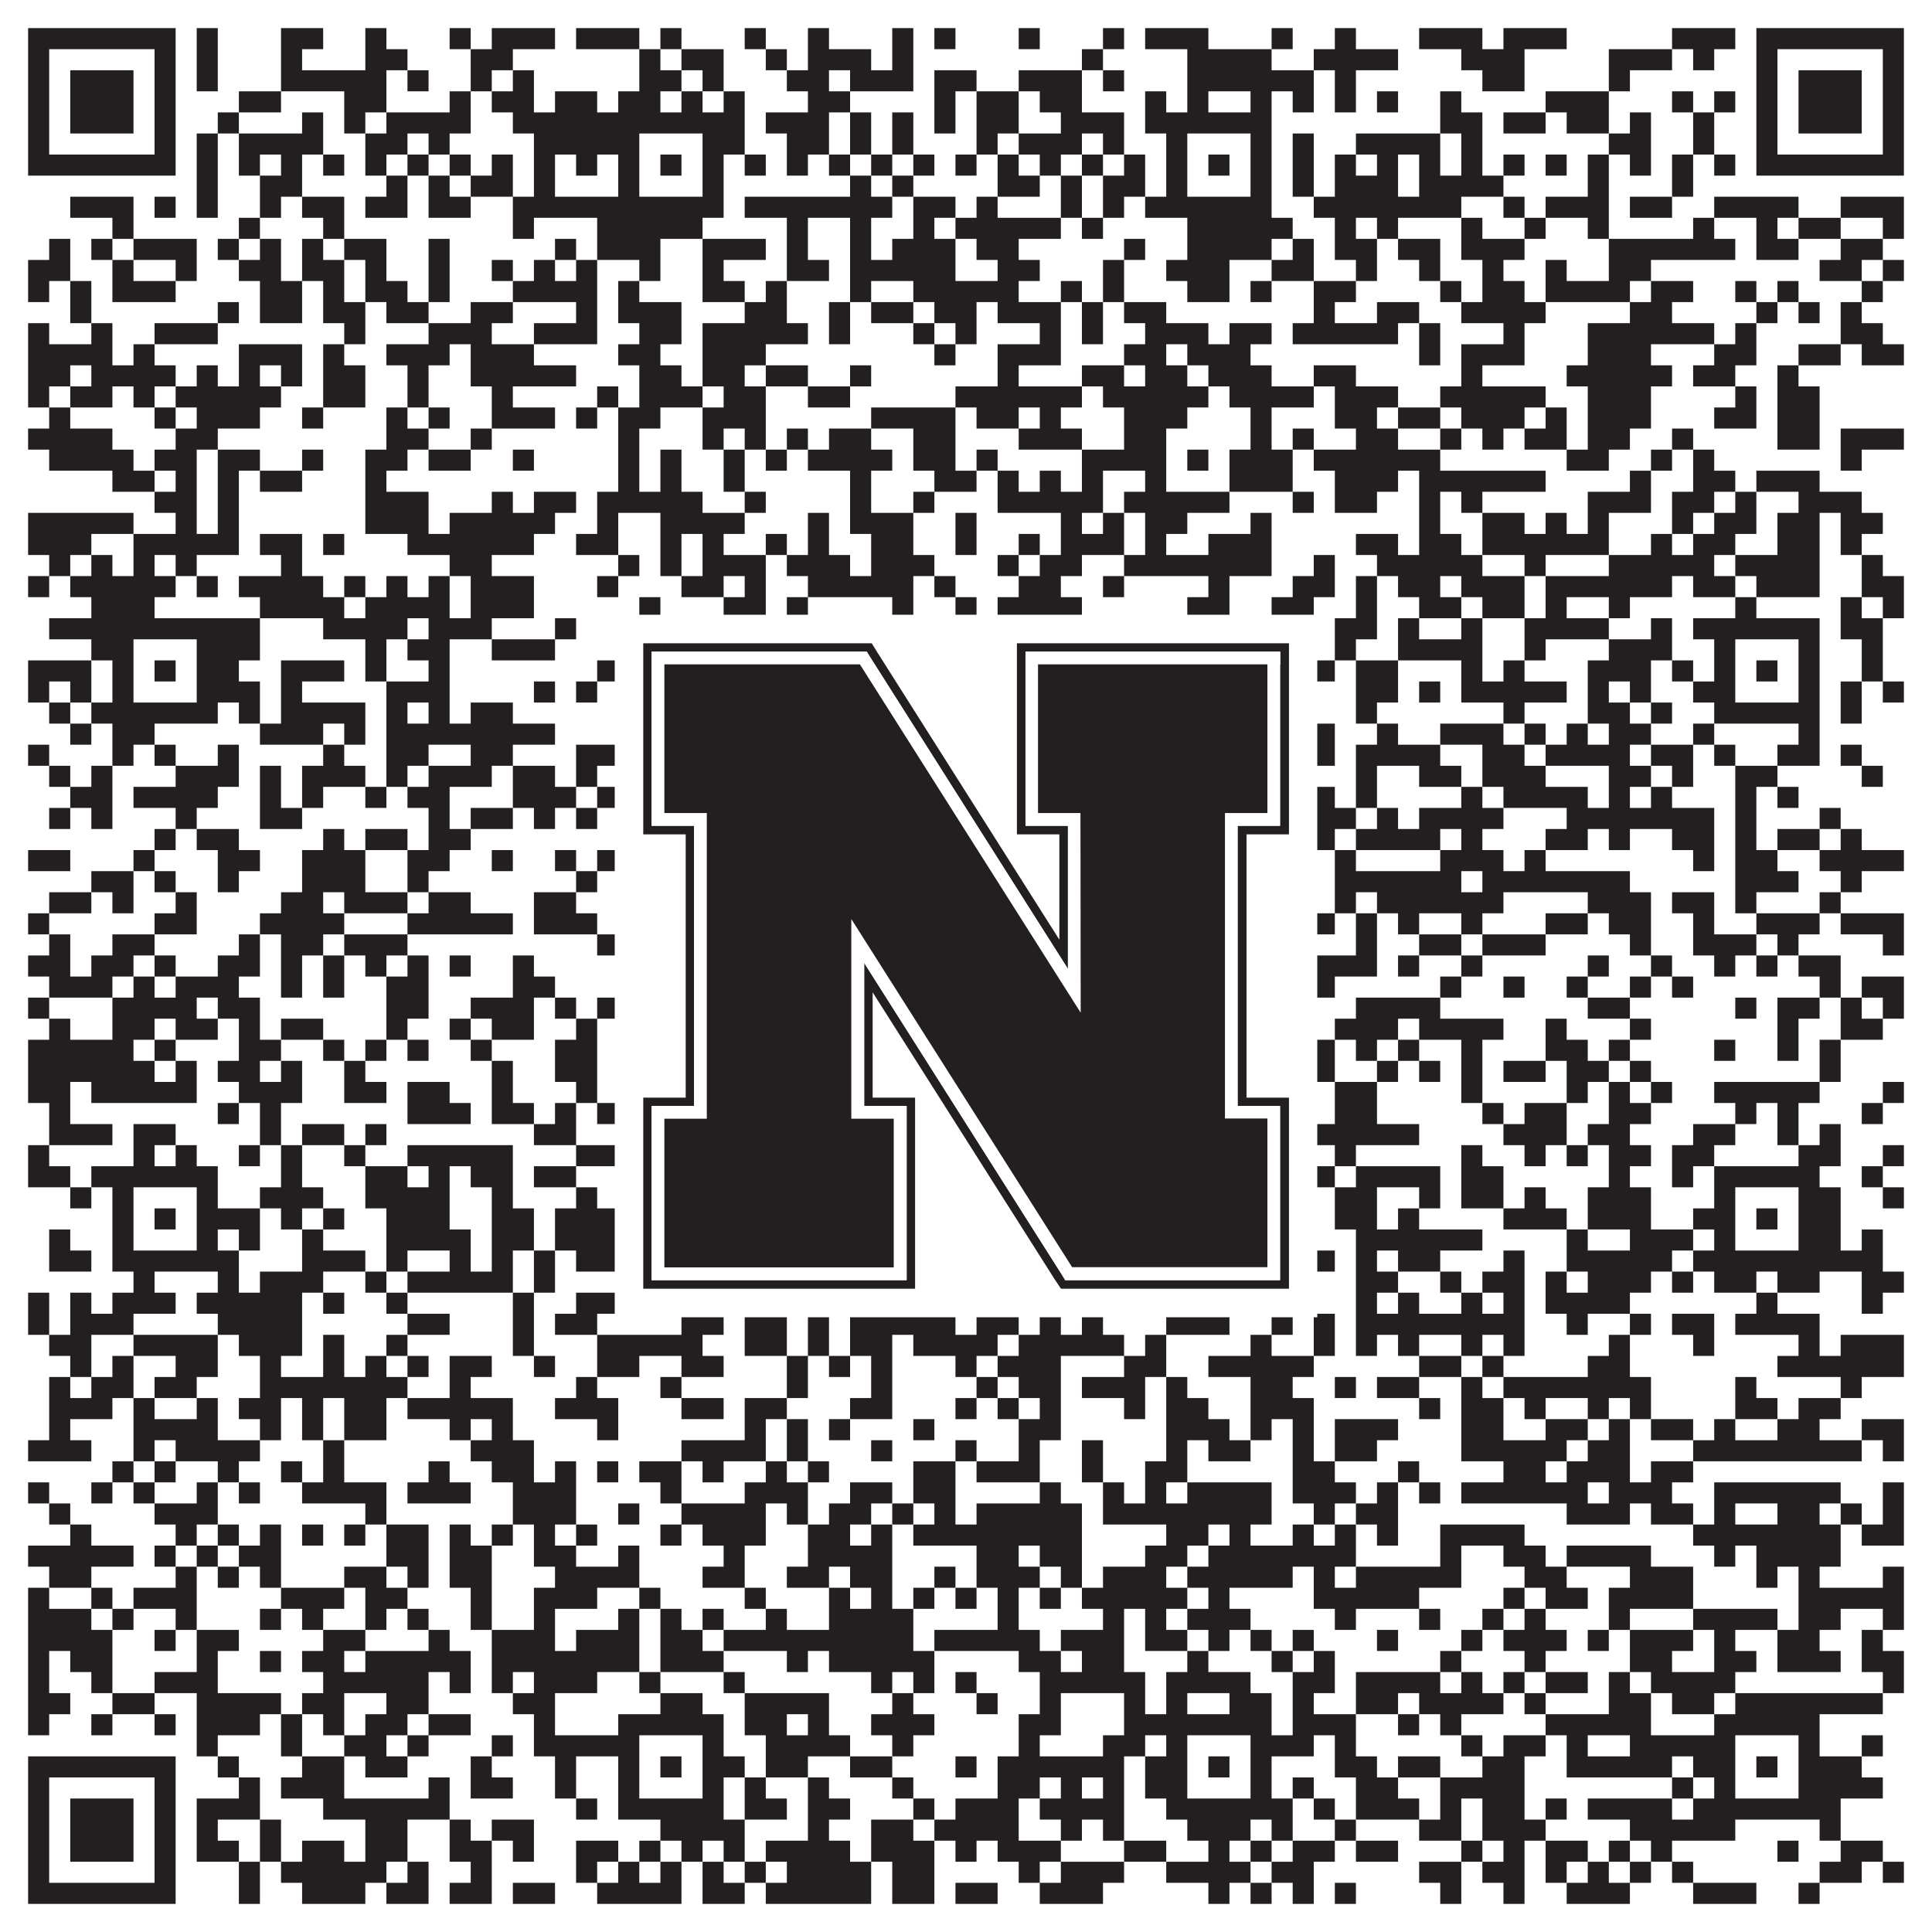<?xml version="1.0"?>
<svg xmlns="http://www.w3.org/2000/svg" xmlns:xlink="http://www.w3.org/1999/xlink" version="1.1" width="1100px" height="1100px" viewBox="0 0 1100 1100"><rect x="0" y="0" width="1100" height="1100" fill="#ffffff" fill-opacity="1"/><path fill="#231f20" fill-opacity="1" d="M16,16L100,16L100,28L16,28ZM112,16L124,16L124,28L112,28ZM160,16L184,16L184,28L160,28ZM208,16L220,16L220,28L208,28ZM256,16L268,16L268,28L256,28ZM280,16L316,16L316,28L280,28ZM328,16L364,16L364,28L328,28ZM376,16L388,16L388,28L376,28ZM424,16L436,16L436,28L424,28ZM460,16L472,16L472,28L460,28ZM508,16L520,16L520,28L508,28ZM532,16L544,16L544,28L532,28ZM580,16L592,16L592,28L580,28ZM628,16L640,16L640,28L628,28ZM652,16L688,16L688,28L652,28ZM724,16L736,16L736,28L724,28ZM760,16L772,16L772,28L760,28ZM808,16L844,16L844,28L808,28ZM856,16L892,16L892,28L856,28ZM952,16L988,16L988,28L952,28ZM1000,16L1084,16L1084,28L1000,28ZM16,28L28,28L28,40L16,40ZM88,28L100,28L100,40L88,40ZM112,28L124,28L124,40L112,40ZM160,28L172,28L172,40L160,40ZM208,28L232,28L232,40L208,40ZM268,28L292,28L292,40L268,40ZM364,28L376,28L376,40L364,40ZM388,28L412,28L412,40L388,40ZM436,28L448,28L448,40L436,40ZM460,28L496,28L496,40L460,40ZM508,28L520,28L520,40L508,40ZM616,28L628,28L628,40L616,40ZM676,28L724,28L724,40L676,40ZM748,28L796,28L796,40L748,40ZM832,28L868,28L868,40L832,40ZM916,28L952,28L952,40L916,40ZM964,28L976,28L976,40L964,40ZM1000,28L1012,28L1012,40L1000,40ZM1072,28L1084,28L1084,40L1072,40ZM16,40L28,40L28,52L16,52ZM40,40L76,40L76,52L40,52ZM88,40L100,40L100,52L88,52ZM112,40L124,40L124,52L112,52ZM160,40L220,40L220,52L160,52ZM232,40L244,40L244,52L232,52ZM268,40L280,40L280,52L268,52ZM292,40L304,40L304,52L292,52ZM364,40L388,40L388,52L364,52ZM400,40L412,40L412,52L400,52ZM448,40L472,40L472,52L448,52ZM484,40L520,40L520,52L484,52ZM532,40L556,40L556,52L532,52ZM580,40L616,40L616,52L580,52ZM628,40L640,40L640,52L628,52ZM676,40L748,40L748,52L676,52ZM760,40L772,40L772,52L760,52ZM844,40L868,40L868,52L844,52ZM916,40L928,40L928,52L916,52ZM1000,40L1012,40L1012,52L1000,52ZM1024,40L1060,40L1060,52L1024,52ZM1072,40L1084,40L1084,52L1072,52ZM16,52L28,52L28,64L16,64ZM40,52L76,52L76,64L40,64ZM88,52L100,52L100,64L88,64ZM136,52L160,52L160,64L136,64ZM196,52L220,52L220,64L196,64ZM256,52L268,52L268,64L256,64ZM280,52L304,52L304,64L280,64ZM316,52L340,52L340,64L316,64ZM352,52L376,52L376,64L352,64ZM388,52L400,52L400,64L388,64ZM412,52L424,52L424,64L412,64ZM460,52L484,52L484,64L460,64ZM532,52L544,52L544,64L532,64ZM556,52L580,52L580,64L556,64ZM592,52L616,52L616,64L592,64ZM652,52L664,52L664,64L652,64ZM676,52L688,52L688,64L676,64ZM712,52L724,52L724,64L712,64ZM736,52L748,52L748,64L736,64ZM760,52L772,52L772,64L760,64ZM784,52L796,52L796,64L784,64ZM820,52L832,52L832,64L820,64ZM880,52L916,52L916,64L880,64ZM952,52L964,52L964,64L952,64ZM976,52L988,52L988,64L976,64ZM1000,52L1012,52L1012,64L1000,64ZM1024,52L1060,52L1060,64L1024,64ZM1072,52L1084,52L1084,64L1072,64ZM16,64L28,64L28,76L16,76ZM40,64L76,64L76,76L40,76ZM88,64L100,64L100,76L88,76ZM124,64L136,64L136,76L124,76ZM172,64L184,64L184,76L172,76ZM196,64L208,64L208,76L196,76ZM220,64L268,64L268,76L220,76ZM292,64L424,64L424,76L292,76ZM436,64L472,64L472,76L436,76ZM484,64L496,64L496,76L484,76ZM508,64L520,64L520,76L508,76ZM532,64L544,64L544,76L532,76ZM556,64L580,64L580,76L556,76ZM604,64L640,64L640,76L604,76ZM652,64L724,64L724,76L652,76ZM820,64L844,64L844,76L820,76ZM856,64L880,64L880,76L856,76ZM892,64L916,64L916,76L892,76ZM928,64L940,64L940,76L928,76ZM964,64L976,64L976,76L964,76ZM1000,64L1012,64L1012,76L1000,76ZM1024,64L1060,64L1060,76L1024,76ZM1072,64L1084,64L1084,76L1072,76ZM16,76L28,76L28,88L16,88ZM88,76L100,76L100,88L88,88ZM112,76L124,76L124,88L112,88ZM136,76L184,76L184,88L136,88ZM208,76L232,76L232,88L208,88ZM244,76L256,76L256,88L244,88ZM304,76L364,76L364,88L304,88ZM400,76L424,76L424,88L400,88ZM448,76L472,76L472,88L448,88ZM484,76L496,76L496,88L484,88ZM508,76L520,76L520,88L508,88ZM556,76L568,76L568,88L556,88ZM580,76L616,76L616,88L580,88ZM628,76L640,76L640,88L628,88ZM664,76L676,76L676,88L664,88ZM712,76L724,76L724,88L712,88ZM736,76L748,76L748,88L736,88ZM772,76L820,76L820,88L772,88ZM832,76L844,76L844,88L832,88ZM916,76L940,76L940,88L916,88ZM964,76L976,76L976,88L964,88ZM1000,76L1012,76L1012,88L1000,88ZM1072,76L1084,76L1084,88L1072,88ZM16,88L100,88L100,100L16,100ZM112,88L124,88L124,100L112,100ZM136,88L148,88L148,100L136,100ZM160,88L172,88L172,100L160,100ZM184,88L196,88L196,100L184,100ZM208,88L220,88L220,100L208,100ZM232,88L244,88L244,100L232,100ZM256,88L268,88L268,100L256,100ZM280,88L292,88L292,100L280,100ZM304,88L316,88L316,100L304,100ZM328,88L340,88L340,100L328,100ZM352,88L364,88L364,100L352,100ZM376,88L388,88L388,100L376,100ZM400,88L412,88L412,100L400,100ZM424,88L436,88L436,100L424,100ZM448,88L460,88L460,100L448,100ZM472,88L484,88L484,100L472,100ZM496,88L508,88L508,100L496,100ZM520,88L532,88L532,100L520,100ZM544,88L556,88L556,100L544,100ZM568,88L580,88L580,100L568,100ZM592,88L604,88L604,100L592,100ZM616,88L628,88L628,100L616,100ZM640,88L652,88L652,100L640,100ZM664,88L676,88L676,100L664,100ZM688,88L700,88L700,100L688,100ZM712,88L724,88L724,100L712,100ZM736,88L748,88L748,100L736,100ZM760,88L772,88L772,100L760,100ZM784,88L796,88L796,100L784,100ZM808,88L820,88L820,100L808,100ZM832,88L844,88L844,100L832,100ZM856,88L868,88L868,100L856,100ZM880,88L892,88L892,100L880,100ZM904,88L916,88L916,100L904,100ZM928,88L940,88L940,100L928,100ZM952,88L964,88L964,100L952,100ZM976,88L988,88L988,100L976,100ZM1000,88L1084,88L1084,100L1000,100ZM112,100L124,100L124,112L112,112ZM148,100L172,100L172,112L148,112ZM220,100L232,100L232,112L220,112ZM244,100L256,100L256,112L244,112ZM268,100L292,100L292,112L268,112ZM304,100L316,100L316,112L304,112ZM352,100L364,100L364,112L352,112ZM400,100L412,100L412,112L400,112ZM484,100L496,100L496,112L484,112ZM508,100L520,100L520,112L508,112ZM568,100L592,100L592,112L568,112ZM604,100L616,100L616,112L604,112ZM628,100L652,100L652,112L628,112ZM664,100L676,100L676,112L664,112ZM712,100L724,100L724,112L712,112ZM736,100L748,100L748,112L736,112ZM760,100L796,100L796,112L760,112ZM808,100L856,100L856,112L808,112ZM904,100L916,100L916,112L904,112ZM952,100L964,100L964,112L952,112ZM40,112L76,112L76,124L40,124ZM88,112L100,112L100,124L88,124ZM112,112L124,112L124,124L112,124ZM148,112L160,112L160,124L148,124ZM172,112L196,112L196,124L172,124ZM208,112L232,112L232,124L208,124ZM244,112L268,112L268,124L244,124ZM292,112L412,112L412,124L292,124ZM424,112L508,112L508,124L424,124ZM520,112L544,112L544,124L520,124ZM556,112L568,112L568,124L556,124ZM604,112L616,112L616,124L604,124ZM628,112L640,112L640,124L628,124ZM652,112L724,112L724,124L652,124ZM748,112L832,112L832,124L748,124ZM856,112L868,112L868,124L856,124ZM880,112L916,112L916,124L880,124ZM928,112L952,112L952,124L928,124ZM976,112L1024,112L1024,124L976,124ZM1048,112L1084,112L1084,124L1048,124ZM64,124L76,124L76,136L64,136ZM136,124L148,124L148,136L136,136ZM184,124L196,124L196,136L184,136ZM292,124L304,124L304,136L292,136ZM340,124L400,124L400,136L340,136ZM448,124L460,124L460,136L448,136ZM484,124L496,124L496,136L484,136ZM520,124L532,124L532,136L520,136ZM544,124L604,124L604,136L544,136ZM616,124L628,124L628,136L616,136ZM676,124L736,124L736,136L676,136ZM760,124L772,124L772,136L760,136ZM784,124L796,124L796,136L784,136ZM832,124L844,124L844,136L832,136ZM868,124L880,124L880,136L868,136ZM904,124L916,124L916,136L904,136ZM964,124L976,124L976,136L964,136ZM1000,124L1012,124L1012,136L1000,136ZM1024,124L1048,124L1048,136L1024,136ZM1072,124L1084,124L1084,136L1072,136ZM28,136L40,136L40,148L28,148ZM52,136L64,136L64,148L52,148ZM76,136L112,136L112,148L76,148ZM124,136L136,136L136,148L124,148ZM148,136L160,136L160,148L148,148ZM172,136L184,136L184,148L172,148ZM196,136L220,136L220,148L196,148ZM244,136L256,136L256,148L244,148ZM316,136L328,136L328,148L316,148ZM340,136L376,136L376,148L340,148ZM400,136L436,136L436,148L400,148ZM448,136L460,136L460,148L448,148ZM484,136L496,136L496,148L484,148ZM508,136L544,136L544,148L508,148ZM556,136L580,136L580,148L556,148ZM640,136L652,136L652,148L640,148ZM676,136L724,136L724,148L676,148ZM736,136L748,136L748,148L736,148ZM760,136L784,136L784,148L760,148ZM796,136L820,136L820,148L796,148ZM832,136L868,136L868,148L832,148ZM916,136L988,136L988,148L916,148ZM1000,136L1024,136L1024,148L1000,148ZM1048,136L1072,136L1072,148L1048,148ZM16,148L40,148L40,160L16,160ZM64,148L76,148L76,160L64,160ZM100,148L112,148L112,160L100,160ZM136,148L160,148L160,160L136,160ZM172,148L196,148L196,160L172,160ZM208,148L220,148L220,160L208,160ZM244,148L256,148L256,160L244,160ZM280,148L292,148L292,160L280,160ZM304,148L316,148L316,160L304,160ZM328,148L340,148L340,160L328,160ZM364,148L376,148L376,160L364,160ZM400,148L412,148L412,160L400,160ZM448,148L472,148L472,160L448,160ZM484,148L544,148L544,160L484,160ZM568,148L592,148L592,160L568,160ZM628,148L640,148L640,160L628,160ZM664,148L700,148L700,160L664,160ZM724,148L748,148L748,160L724,160ZM772,148L784,148L784,160L772,160ZM808,148L820,148L820,160L808,160ZM844,148L856,148L856,160L844,160ZM880,148L892,148L892,160L880,160ZM916,148L940,148L940,160L916,160ZM1036,148L1060,148L1060,160L1036,160ZM1072,148L1084,148L1084,160L1072,160ZM16,160L28,160L28,172L16,172ZM40,160L52,160L52,172L40,172ZM64,160L100,160L100,172L64,172ZM148,160L172,160L172,172L148,172ZM184,160L196,160L196,172L184,172ZM208,160L232,160L232,172L208,172ZM244,160L256,160L256,172L244,172ZM292,160L340,160L340,172L292,172ZM352,160L364,160L364,172L352,172ZM400,160L424,160L424,172L400,172ZM436,160L448,160L448,172L436,172ZM484,160L496,160L496,172L484,172ZM520,160L580,160L580,172L520,172ZM604,160L616,160L616,172L604,172ZM628,160L640,160L640,172L628,172ZM676,160L700,160L700,172L676,172ZM712,160L724,160L724,172L712,172ZM748,160L772,160L772,172L748,172ZM820,160L832,160L832,172L820,172ZM844,160L868,160L868,172L844,172ZM880,160L928,160L928,172L880,172ZM940,160L964,160L964,172L940,172ZM988,160L1000,160L1000,172L988,172ZM1012,160L1024,160L1024,172L1012,172ZM1060,160L1072,160L1072,172L1060,172ZM40,172L52,172L52,184L40,184ZM124,172L136,172L136,184L124,184ZM148,172L172,172L172,184L148,184ZM184,172L208,172L208,184L184,184ZM220,172L244,172L244,184L220,184ZM268,172L292,172L292,184L268,184ZM328,172L340,172L340,184L328,184ZM352,172L388,172L388,184L352,184ZM424,172L448,172L448,184L424,184ZM472,172L484,172L484,184L472,184ZM496,172L520,172L520,184L496,184ZM532,172L556,172L556,184L532,184ZM568,172L604,172L604,184L568,184ZM616,172L628,172L628,184L616,184ZM640,172L664,172L664,184L640,184ZM748,172L760,172L760,184L748,184ZM784,172L808,172L808,184L784,184ZM832,172L880,172L880,184L832,184ZM928,172L952,172L952,184L928,184ZM1000,172L1012,172L1012,184L1000,184ZM1024,172L1036,172L1036,184L1024,184ZM1048,172L1060,172L1060,184L1048,184ZM16,184L28,184L28,196L16,196ZM52,184L64,184L64,196L52,196ZM88,184L124,184L124,196L88,196ZM196,184L208,184L208,196L196,196ZM244,184L280,184L280,196L244,196ZM304,184L340,184L340,196L304,196ZM364,184L388,184L388,196L364,196ZM400,184L460,184L460,196L400,196ZM472,184L484,184L484,196L472,196ZM520,184L532,184L532,196L520,196ZM544,184L556,184L556,196L544,196ZM592,184L604,184L604,196L592,196ZM616,184L628,184L628,196L616,196ZM652,184L688,184L688,196L652,196ZM700,184L724,184L724,196L700,196ZM736,184L796,184L796,196L736,196ZM808,184L820,184L820,196L808,196ZM856,184L868,184L868,196L856,196ZM904,184L976,184L976,196L904,196ZM988,184L1000,184L1000,196L988,196ZM1048,184L1072,184L1072,196L1048,196ZM16,196L64,196L64,208L16,208ZM76,196L88,196L88,208L76,208ZM136,196L172,196L172,208L136,208ZM184,196L196,196L196,208L184,208ZM220,196L256,196L256,208L220,208ZM268,196L304,196L304,208L268,208ZM352,196L376,196L376,208L352,208ZM400,196L436,196L436,208L400,208ZM532,196L544,196L544,208L532,208ZM568,196L604,196L604,208L568,208ZM640,196L664,196L664,208L640,208ZM676,196L712,196L712,208L676,208ZM808,196L820,196L820,208L808,208ZM832,196L868,196L868,208L832,208ZM904,196L940,196L940,208L904,208ZM976,196L1000,196L1000,208L976,208ZM1024,196L1048,196L1048,208L1024,208ZM1060,196L1084,196L1084,208L1060,208ZM16,208L40,208L40,220L16,220ZM52,208L100,208L100,220L52,220ZM112,208L124,208L124,220L112,220ZM136,208L148,208L148,220L136,220ZM160,208L172,208L172,220L160,220ZM184,208L208,208L208,220L184,220ZM232,208L244,208L244,220L232,220ZM268,208L328,208L328,220L268,220ZM364,208L388,208L388,220L364,220ZM400,208L424,208L424,220L400,220ZM436,208L460,208L460,220L436,220ZM484,208L496,208L496,220L484,220ZM568,208L580,208L580,220L568,220ZM616,208L640,208L640,220L616,220ZM652,208L676,208L676,220L652,220ZM688,208L724,208L724,220L688,220ZM748,208L772,208L772,220L748,220ZM832,208L844,208L844,220L832,220ZM892,208L952,208L952,220L892,220ZM964,208L988,208L988,220L964,220ZM1012,208L1024,208L1024,220L1012,220ZM16,220L28,220L28,232L16,232ZM40,220L64,220L64,232L40,232ZM76,220L88,220L88,232L76,232ZM100,220L160,220L160,232L100,232ZM184,220L208,220L208,232L184,232ZM232,220L244,220L244,232L232,232ZM280,220L292,220L292,232L280,232ZM340,220L352,220L352,232L340,232ZM364,220L400,220L400,232L364,232ZM412,220L436,220L436,232L412,232ZM460,220L484,220L484,232L460,232ZM544,220L616,220L616,232L544,232ZM628,220L688,220L688,232L628,232ZM700,220L748,220L748,232L700,232ZM760,220L796,220L796,232L760,232ZM820,220L880,220L880,232L820,232ZM904,220L940,220L940,232L904,232ZM988,220L1000,220L1000,232L988,232ZM1012,220L1036,220L1036,232L1012,232ZM28,232L40,232L40,244L28,244ZM88,232L100,232L100,244L88,244ZM112,232L148,232L148,244L112,244ZM172,232L184,232L184,244L172,244ZM220,232L232,232L232,244L220,244ZM244,232L256,232L256,244L244,244ZM280,232L316,232L316,244L280,244ZM328,232L340,232L340,244L328,244ZM352,232L376,232L376,244L352,244ZM400,232L436,232L436,244L400,244ZM496,232L544,232L544,244L496,244ZM556,232L580,232L580,244L556,244ZM592,232L604,232L604,244L592,244ZM640,232L676,232L676,244L640,244ZM712,232L724,232L724,244L712,244ZM760,232L784,232L784,244L760,244ZM796,232L820,232L820,244L796,244ZM832,232L868,232L868,244L832,244ZM880,232L892,232L892,244L880,244ZM904,232L940,232L940,244L904,244ZM976,232L1000,232L1000,244L976,244ZM1012,232L1036,232L1036,244L1012,244ZM16,244L64,244L64,256L16,256ZM100,244L124,244L124,256L100,256ZM220,244L244,244L244,256L220,256ZM268,244L280,244L280,256L268,256ZM352,244L364,244L364,256L352,256ZM400,244L412,244L412,256L400,256ZM424,244L436,244L436,256L424,256ZM448,244L460,244L460,256L448,256ZM472,244L496,244L496,256L472,256ZM520,244L544,244L544,256L520,256ZM580,244L616,244L616,256L580,256ZM640,244L664,244L664,256L640,256ZM712,244L724,244L724,256L712,256ZM736,244L748,244L748,256L736,256ZM772,244L796,244L796,256L772,256ZM820,244L832,244L832,256L820,256ZM844,244L856,244L856,256L844,256ZM868,244L892,244L892,256L868,256ZM904,244L928,244L928,256L904,256ZM952,244L964,244L964,256L952,256ZM1012,244L1036,244L1036,256L1012,256ZM1048,244L1084,244L1084,256L1048,256ZM28,256L76,256L76,268L28,268ZM88,256L112,256L112,268L88,268ZM124,256L148,256L148,268L124,268ZM172,256L184,256L184,268L172,268ZM208,256L232,256L232,268L208,268ZM244,256L268,256L268,268L244,268ZM292,256L304,256L304,268L292,268ZM352,256L364,256L364,268L352,268ZM376,256L388,256L388,268L376,268ZM412,256L424,256L424,268L412,268ZM436,256L448,256L448,268L436,268ZM460,256L508,256L508,268L460,268ZM520,256L544,256L544,268L520,268ZM556,256L568,256L568,268L556,268ZM616,256L664,256L664,268L616,268ZM676,256L688,256L688,268L676,268ZM700,256L736,256L736,268L700,268ZM748,256L820,256L820,268L748,268ZM892,256L916,256L916,268L892,268ZM940,256L952,256L952,268L940,268ZM964,256L976,256L976,268L964,268ZM1048,256L1060,256L1060,268L1048,268ZM64,268L88,268L88,280L64,280ZM100,268L112,268L112,280L100,280ZM124,268L136,268L136,280L124,280ZM148,268L172,268L172,280L148,280ZM208,268L220,268L220,280L208,280ZM352,268L364,268L364,280L352,280ZM376,268L388,268L388,280L376,280ZM412,268L424,268L424,280L412,280ZM484,268L496,268L496,280L484,280ZM532,268L556,268L556,280L532,280ZM568,268L580,268L580,280L568,280ZM592,268L604,268L604,280L592,280ZM616,268L628,268L628,280L616,280ZM652,268L664,268L664,280L652,280ZM700,268L736,268L736,280L700,280ZM760,268L796,268L796,280L760,280ZM808,268L880,268L880,280L808,280ZM928,268L940,268L940,280L928,280ZM964,268L988,268L988,280L964,280ZM1000,268L1036,268L1036,280L1000,280ZM88,280L112,280L112,292L88,292ZM124,280L136,280L136,292L124,292ZM208,280L244,280L244,292L208,292ZM280,280L292,280L292,292L280,292ZM304,280L328,280L328,292L304,292ZM340,280L400,280L400,292L340,292ZM424,280L436,280L436,292L424,292ZM484,280L496,280L496,292L484,292ZM520,280L532,280L532,292L520,292ZM568,280L628,280L628,292L568,292ZM640,280L700,280L700,292L640,292ZM736,280L748,280L748,292L736,292ZM760,280L784,280L784,292L760,292ZM808,280L820,280L820,292L808,292ZM832,280L844,280L844,292L832,292ZM904,280L940,280L940,292L904,292ZM952,280L976,280L976,292L952,292ZM988,280L1000,280L1000,292L988,292ZM1024,280L1060,280L1060,292L1024,292ZM16,292L76,292L76,304L16,304ZM100,292L112,292L112,304L100,304ZM124,292L136,292L136,304L124,304ZM208,292L244,292L244,304L208,304ZM256,292L316,292L316,304L256,304ZM340,292L352,292L352,304L340,304ZM376,292L424,292L424,304L376,304ZM460,292L472,292L472,304L460,304ZM484,292L520,292L520,304L484,304ZM544,292L556,292L556,304L544,304ZM604,292L616,292L616,304L604,304ZM628,292L640,292L640,304L628,304ZM652,292L676,292L676,304L652,304ZM712,292L724,292L724,304L712,304ZM808,292L820,292L820,304L808,304ZM844,292L868,292L868,304L844,304ZM880,292L892,292L892,304L880,304ZM904,292L916,292L916,304L904,304ZM952,292L964,292L964,304L952,304ZM976,292L1000,292L1000,304L976,304ZM1012,292L1036,292L1036,304L1012,304ZM1048,292L1072,292L1072,304L1048,304ZM16,304L52,304L52,316L16,316ZM76,304L136,304L136,316L76,316ZM148,304L172,304L172,316L148,316ZM184,304L196,304L196,316L184,316ZM232,304L304,304L304,316L232,316ZM328,304L352,304L352,316L328,316ZM376,304L388,304L388,316L376,316ZM400,304L412,304L412,316L400,316ZM436,304L448,304L448,316L436,316ZM460,304L472,304L472,316L460,316ZM496,304L520,304L520,316L496,316ZM544,304L556,304L556,316L544,316ZM580,304L592,304L592,316L580,316ZM604,304L640,304L640,316L604,316ZM652,304L664,304L664,316L652,316ZM688,304L724,304L724,316L688,316ZM772,304L796,304L796,316L772,316ZM808,304L832,304L832,316L808,316ZM844,304L916,304L916,316L844,316ZM940,304L952,304L952,316L940,316ZM964,304L988,304L988,316L964,316ZM1012,304L1036,304L1036,316L1012,316ZM1048,304L1060,304L1060,316L1048,316ZM28,316L40,316L40,328L28,328ZM52,316L64,316L64,328L52,328ZM76,316L88,316L88,328L76,328ZM100,316L112,316L112,328L100,328ZM160,316L172,316L172,328L160,328ZM256,316L280,316L280,328L256,328ZM352,316L364,316L364,328L352,328ZM376,316L388,316L388,328L376,328ZM400,316L436,316L436,328L400,328ZM448,316L484,316L484,328L448,328ZM496,316L532,316L532,328L496,328ZM568,316L580,316L580,328L568,328ZM592,316L616,316L616,328L592,328ZM640,316L724,316L724,328L640,328ZM748,316L760,316L760,328L748,328ZM784,316L844,316L844,328L784,328ZM868,316L880,316L880,328L868,328ZM916,316L976,316L976,328L916,328ZM988,316L1036,316L1036,328L988,328ZM1060,316L1072,316L1072,328L1060,328ZM16,328L28,328L28,340L16,340ZM40,328L100,328L100,340L40,340ZM112,328L124,328L124,340L112,340ZM136,328L184,328L184,340L136,340ZM196,328L208,328L208,340L196,340ZM220,328L232,328L232,340L220,340ZM244,328L256,328L256,340L244,340ZM268,328L304,328L304,340L268,340ZM340,328L352,328L352,340L340,340ZM388,328L412,328L412,340L388,340ZM424,328L436,328L436,340L424,340ZM460,328L520,328L520,340L460,340ZM532,328L544,328L544,340L532,340ZM580,328L604,328L604,340L580,340ZM628,328L640,328L640,340L628,340ZM688,328L700,328L700,340L688,340ZM736,328L760,328L760,340L736,340ZM772,328L784,328L784,340L772,340ZM796,328L820,328L820,340L796,340ZM832,328L868,328L868,340L832,340ZM880,328L952,328L952,340L880,340ZM964,328L988,328L988,340L964,340ZM1000,328L1036,328L1036,340L1000,340ZM1060,328L1084,328L1084,340L1060,340ZM52,340L88,340L88,352L52,352ZM148,340L196,340L196,352L148,352ZM208,340L256,340L256,352L208,352ZM268,340L304,340L304,352L268,352ZM364,340L376,340L376,352L364,352ZM412,340L436,340L436,352L412,352ZM448,340L460,340L460,352L448,352ZM508,340L520,340L520,352L508,352ZM544,340L556,340L556,352L544,352ZM568,340L616,340L616,352L568,352ZM676,340L700,340L700,352L676,352ZM724,340L748,340L748,352L724,352ZM772,340L784,340L784,352L772,352ZM808,340L832,340L832,352L808,352ZM844,340L868,340L868,352L844,352ZM880,340L892,340L892,352L880,352ZM916,340L928,340L928,352L916,352ZM988,340L1000,340L1000,352L988,352ZM1048,340L1060,340L1060,352L1048,352ZM1072,340L1084,340L1084,352L1072,352ZM28,352L148,352L148,364L28,364ZM184,352L232,352L232,364L184,364ZM244,352L280,352L280,364L244,364ZM316,352L328,352L328,364L316,364ZM352,352L412,352L412,364L352,364ZM448,352L460,352L460,364L448,364ZM484,352L508,352L508,364L484,364ZM544,352L556,352L556,364L544,364ZM592,352L616,352L616,364L592,364ZM664,352L724,352L724,364L664,364ZM760,352L784,352L784,364L760,364ZM796,352L808,352L808,364L796,364ZM832,352L844,352L844,364L832,364ZM868,352L916,352L916,364L868,364ZM940,352L952,352L952,364L940,364ZM964,352L1036,352L1036,364L964,364ZM1048,352L1072,352L1072,364L1048,364ZM52,364L76,364L76,376L52,376ZM112,364L148,364L148,376L112,376ZM208,364L220,364L220,376L208,376ZM232,364L256,364L256,376L232,376ZM280,364L316,364L316,376L280,376ZM352,364L364,364L364,376L352,376ZM400,364L424,364L424,376L400,376ZM436,364L448,364L448,376L436,376ZM460,364L472,364L472,376L460,376ZM484,364L520,364L520,376L484,376ZM556,364L568,364L568,376L556,376ZM592,364L616,364L616,376L592,376ZM664,364L676,364L676,376L664,376ZM712,364L736,364L736,376L712,376ZM760,364L772,364L772,376L760,376ZM796,364L844,364L844,376L796,376ZM868,364L880,364L880,376L868,376ZM916,364L952,364L952,376L916,376ZM976,364L988,364L988,376L976,376ZM1024,364L1036,364L1036,376L1024,376ZM1060,364L1072,364L1072,376L1060,376ZM16,376L52,376L52,388L16,388ZM64,376L76,376L76,388L64,388ZM88,376L100,376L100,388L88,388ZM112,376L136,376L136,388L112,388ZM160,376L196,376L196,388L160,388ZM208,376L220,376L220,388L208,388ZM244,376L256,376L256,388L244,388ZM340,376L364,376L364,388L340,388ZM376,376L388,376L388,388L376,388ZM400,376L412,376L412,388L400,388ZM460,376L472,376L472,388L460,388ZM508,376L556,376L556,388L508,388ZM568,376L580,376L580,388L568,388ZM592,376L604,376L604,388L592,388ZM616,376L640,376L640,388L616,388ZM664,376L676,376L676,388L664,388ZM688,376L700,376L700,388L688,388ZM712,376L724,376L724,388L712,388ZM736,376L760,376L760,388L736,388ZM772,376L796,376L796,388L772,388ZM832,376L844,376L844,388L832,388ZM856,376L868,376L868,388L856,388ZM904,376L940,376L940,388L904,388ZM952,376L964,376L964,388L952,388ZM976,376L988,376L988,388L976,388ZM1000,376L1012,376L1012,388L1000,388ZM1024,376L1036,376L1036,388L1024,388ZM1060,376L1072,376L1072,388L1060,388ZM16,388L28,388L28,400L16,400ZM40,388L52,388L52,400L40,400ZM64,388L76,388L76,400L64,400ZM112,388L148,388L148,400L112,400ZM160,388L172,388L172,400L160,400ZM220,388L256,388L256,400L220,400ZM304,388L316,388L316,400L304,400ZM328,388L340,388L340,400L328,400ZM352,388L364,388L364,400L352,400ZM400,388L436,388L436,400L400,400ZM448,388L460,388L460,400L448,400ZM472,388L508,388L508,400L472,400ZM520,388L568,388L568,400L520,400ZM616,388L628,388L628,400L616,400ZM664,388L676,388L676,400L664,400ZM712,388L724,388L724,400L712,400ZM772,388L796,388L796,400L772,400ZM808,388L820,388L820,400L808,400ZM832,388L892,388L892,400L832,400ZM904,388L916,388L916,400L904,400ZM928,388L940,388L940,400L928,400ZM964,388L988,388L988,400L964,400ZM1024,388L1036,388L1036,400L1024,400ZM1048,388L1060,388L1060,400L1048,400ZM1072,388L1084,388L1084,400L1072,400ZM28,400L40,400L40,412L28,412ZM52,400L124,400L124,412L52,412ZM136,400L148,400L148,412L136,412ZM160,400L208,400L208,412L160,412ZM220,400L232,400L232,412L220,412ZM244,400L256,400L256,412L244,412ZM268,400L292,400L292,412L268,412ZM352,400L412,400L412,412L352,412ZM424,400L436,400L436,412L424,412ZM460,400L484,400L484,412L460,412ZM496,400L544,400L544,412L496,412ZM592,400L604,400L604,412L592,412ZM652,400L724,400L724,412L652,412ZM772,400L784,400L784,412L772,412ZM856,400L868,400L868,412L856,412ZM904,400L928,400L928,412L904,412ZM940,400L952,400L952,412L940,412ZM976,400L1036,400L1036,412L976,412ZM1048,400L1060,400L1060,412L1048,412ZM40,412L52,412L52,424L40,424ZM64,412L88,412L88,424L64,424ZM148,412L184,412L184,424L148,424ZM196,412L208,412L208,424L196,424ZM220,412L316,412L316,424L220,424ZM400,412L424,412L424,424L400,424ZM436,412L448,412L448,424L436,424ZM460,412L472,412L472,424L460,424ZM484,412L496,412L496,424L484,424ZM520,412L532,412L532,424L520,424ZM544,412L580,412L580,424L544,424ZM592,412L628,412L628,424L592,424ZM664,412L676,412L676,424L664,424ZM688,412L736,412L736,424L688,424ZM748,412L760,412L760,424L748,424ZM784,412L796,412L796,424L784,424ZM820,412L856,412L856,424L820,424ZM868,412L880,412L880,424L868,424ZM892,412L904,412L904,424L892,424ZM916,412L940,412L940,424L916,424ZM964,412L976,412L976,424L964,424ZM1024,412L1036,412L1036,424L1024,424ZM16,424L28,424L28,436L16,436ZM64,424L76,424L76,436L64,436ZM88,424L100,424L100,436L88,436ZM124,424L136,424L136,436L124,436ZM184,424L196,424L196,436L184,436ZM220,424L244,424L244,436L220,436ZM268,424L292,424L292,436L268,436ZM328,424L364,424L364,436L328,436ZM400,424L424,424L424,436L400,436ZM436,424L448,424L448,436L436,436ZM532,424L556,424L556,436L532,436ZM568,424L580,424L580,436L568,436ZM592,424L664,424L664,436L592,436ZM676,424L700,424L700,436L676,436ZM712,424L724,424L724,436L712,436ZM736,424L760,424L760,436L736,436ZM772,424L820,424L820,436L772,436ZM844,424L868,424L868,436L844,436ZM880,424L928,424L928,436L880,436ZM940,424L964,424L964,436L940,436ZM976,424L988,424L988,436L976,436ZM1012,424L1036,424L1036,436L1012,436ZM1048,424L1060,424L1060,436L1048,436ZM28,436L40,436L40,448L28,448ZM52,436L64,436L64,448L52,448ZM100,436L136,436L136,448L100,448ZM148,436L160,436L160,448L148,448ZM172,436L208,436L208,448L172,448ZM220,436L232,436L232,448L220,448ZM244,436L280,436L280,448L244,448ZM292,436L316,436L316,448L292,448ZM328,436L340,436L340,448L328,448ZM364,436L388,436L388,448L364,448ZM400,436L412,436L412,448L400,448ZM448,436L460,436L460,448L448,448ZM484,436L496,436L496,448L484,448ZM508,436L544,436L544,448L508,448ZM556,436L592,436L592,448L556,448ZM628,436L640,436L640,448L628,448ZM652,436L664,436L664,448L652,448ZM712,436L748,436L748,448L712,448ZM772,436L784,436L784,448L772,448ZM808,436L832,436L832,448L808,448ZM844,436L880,436L880,448L844,448ZM916,436L940,436L940,448L916,448ZM952,436L964,436L964,448L952,448ZM988,436L1012,436L1012,448L988,448ZM1060,436L1072,436L1072,448L1060,448ZM40,448L64,448L64,460L40,460ZM76,448L124,448L124,460L76,460ZM148,448L160,448L160,460L148,460ZM172,448L184,448L184,460L172,460ZM208,448L220,448L220,460L208,460ZM232,448L256,448L256,460L232,460ZM292,448L328,448L328,460L292,460ZM340,448L376,448L376,460L340,460ZM388,448L400,448L400,460L388,460ZM484,448L520,448L520,460L484,460ZM556,448L568,448L568,460L556,460ZM592,448L604,448L604,460L592,460ZM640,448L664,448L664,460L640,460ZM700,448L712,448L712,460L700,460ZM748,448L760,448L760,460L748,460ZM772,448L784,448L784,460L772,460ZM832,448L844,448L844,460L832,460ZM856,448L904,448L904,460L856,460ZM916,448L928,448L928,460L916,460ZM940,448L952,448L952,460L940,460ZM988,448L1000,448L1000,460L988,460ZM1012,448L1024,448L1024,460L1012,460ZM28,460L40,460L40,472L28,472ZM52,460L64,460L64,472L52,472ZM100,460L112,460L112,472L100,472ZM148,460L172,460L172,472L148,472ZM244,460L256,460L256,472L244,472ZM268,460L292,460L292,472L268,472ZM304,460L316,460L316,472L304,472ZM328,460L340,460L340,472L328,472ZM376,460L388,460L388,472L376,472ZM412,460L448,460L448,472L412,472ZM460,460L472,460L472,472L460,472ZM484,460L532,460L532,472L484,472ZM568,460L592,460L592,472L568,472ZM604,460L628,460L628,472L604,472ZM652,460L664,460L664,472L652,472ZM676,460L700,460L700,472L676,472ZM712,460L724,460L724,472L712,472ZM748,460L772,460L772,472L748,472ZM784,460L796,460L796,472L784,472ZM808,460L856,460L856,472L808,472ZM892,460L976,460L976,472L892,472ZM988,460L1000,460L1000,472L988,472ZM1036,460L1048,460L1048,472L1036,472ZM88,472L100,472L100,484L88,484ZM112,472L136,472L136,484L112,484ZM184,472L196,472L196,484L184,484ZM208,472L232,472L232,484L208,484ZM244,472L268,472L268,484L244,484ZM352,472L364,472L364,484L352,484ZM400,472L448,472L448,484L400,484ZM460,472L472,472L472,484L460,484ZM496,472L544,472L544,484L496,484ZM592,472L604,472L604,484L592,484ZM652,472L664,472L664,484L652,484ZM676,472L700,472L700,484L676,484ZM748,472L760,472L760,484L748,484ZM772,472L820,472L820,484L772,484ZM832,472L844,472L844,484L832,484ZM880,472L904,472L904,484L880,484ZM916,472L928,472L928,484L916,484ZM952,472L976,472L976,484L952,484ZM988,472L1000,472L1000,484L988,484ZM1012,472L1036,472L1036,484L1012,484ZM1048,472L1060,472L1060,484L1048,484ZM16,484L40,484L40,496L16,496ZM76,484L88,484L88,496L76,496ZM124,484L148,484L148,496L124,496ZM172,484L208,484L208,496L172,496ZM232,484L256,484L256,496L232,496ZM280,484L292,484L292,496L280,496ZM316,484L328,484L328,496L316,496ZM340,484L352,484L352,496L340,496ZM364,484L412,484L412,496L364,496ZM424,484L448,484L448,496L424,496ZM460,484L472,484L472,496L460,496ZM496,484L508,484L508,496L496,496ZM532,484L568,484L568,496L532,496ZM580,484L592,484L592,496L580,496ZM604,484L652,484L652,496L604,496ZM664,484L688,484L688,496L664,496ZM700,484L724,484L724,496L700,496ZM760,484L772,484L772,496L760,496ZM820,484L856,484L856,496L820,496ZM868,484L880,484L880,496L868,496ZM964,484L976,484L976,496L964,496ZM988,484L1012,484L1012,496L988,496ZM1036,484L1084,484L1084,496L1036,496ZM52,496L76,496L76,508L52,508ZM88,496L100,496L100,508L88,508ZM124,496L136,496L136,508L124,508ZM172,496L208,496L208,508L172,508ZM232,496L244,496L244,508L232,508ZM328,496L340,496L340,508L328,508ZM352,496L388,496L388,508L352,508ZM436,496L460,496L460,508L436,508ZM484,496L544,496L544,508L484,508ZM556,496L568,496L568,508L556,508ZM580,496L628,496L628,508L580,508ZM652,496L700,496L700,508L652,508ZM736,496L748,496L748,508L736,508ZM760,496L832,496L832,508L760,508ZM844,496L928,496L928,508L844,508ZM988,496L1024,496L1024,508L988,508ZM1048,496L1060,496L1060,508L1048,508ZM28,508L52,508L52,520L28,520ZM64,508L76,508L76,520L64,520ZM100,508L112,508L112,520L100,520ZM160,508L184,508L184,520L160,520ZM196,508L232,508L232,520L196,520ZM244,508L268,508L268,520L244,520ZM304,508L328,508L328,520L304,520ZM364,508L400,508L400,520L364,520ZM412,508L436,508L436,520L412,520ZM448,508L496,508L496,520L448,520ZM508,508L532,508L532,520L508,520ZM556,508L640,508L640,520L556,520ZM700,508L712,508L712,520L700,520ZM760,508L772,508L772,520L760,520ZM784,508L856,508L856,520L784,520ZM904,508L940,508L940,520L904,520ZM952,508L976,508L976,520L952,520ZM988,508L1000,508L1000,520L988,520ZM1036,508L1048,508L1048,520L1036,520ZM16,520L28,520L28,532L16,532ZM88,520L112,520L112,532L88,532ZM148,520L196,520L196,532L148,532ZM232,520L292,520L292,532L232,532ZM304,520L340,520L340,532L304,532ZM364,520L376,520L376,532L364,532ZM424,520L460,520L460,532L424,532ZM484,520L496,520L496,532L484,532ZM520,520L532,520L532,532L520,532ZM568,520L592,520L592,532L568,532ZM628,520L640,520L640,532L628,532ZM688,520L712,520L712,532L688,532ZM748,520L760,520L760,532L748,532ZM772,520L784,520L784,532L772,532ZM796,520L808,520L808,532L796,532ZM832,520L844,520L844,532L832,532ZM880,520L904,520L904,532L880,532ZM916,520L940,520L940,532L916,532ZM964,520L976,520L976,532L964,532ZM1000,520L1036,520L1036,532L1000,532ZM1048,520L1084,520L1084,532L1048,532ZM28,532L40,532L40,544L28,544ZM64,532L88,532L88,544L64,544ZM136,532L148,532L148,544L136,544ZM160,532L184,532L184,544L160,544ZM196,532L232,532L232,544L196,544ZM340,532L352,532L352,544L340,544ZM364,532L388,532L388,544L364,544ZM400,532L436,532L436,544L400,544ZM448,532L472,532L472,544L448,544ZM496,532L508,532L508,544L496,544ZM520,532L544,532L544,544L520,544ZM580,532L592,532L592,544L580,544ZM604,532L652,532L652,544L604,544ZM664,532L676,532L676,544L664,544ZM688,532L724,532L724,544L688,544ZM772,532L784,532L784,544L772,544ZM808,532L832,532L832,544L808,544ZM844,532L880,532L880,544L844,544ZM928,532L940,532L940,544L928,544ZM964,532L1000,532L1000,544L964,544ZM1012,532L1024,532L1024,544L1012,544ZM1072,532L1084,532L1084,544L1072,544ZM16,544L40,544L40,556L16,556ZM52,544L76,544L76,556L52,556ZM88,544L100,544L100,556L88,556ZM124,544L148,544L148,556L124,556ZM160,544L172,544L172,556L160,556ZM184,544L196,544L196,556L184,556ZM208,544L220,544L220,556L208,556ZM232,544L244,544L244,556L232,556ZM256,544L268,544L268,556L256,556ZM292,544L304,544L304,556L292,556ZM352,544L376,544L376,556L352,556ZM388,544L412,544L412,556L388,556ZM424,544L436,544L436,556L424,556ZM448,544L460,544L460,556L448,556ZM472,544L484,544L484,556L472,556ZM520,544L532,544L532,556L520,556ZM544,544L568,544L568,556L544,556ZM580,544L616,544L616,556L580,556ZM628,544L640,544L640,556L628,556ZM652,544L712,544L712,556L652,556ZM748,544L784,544L784,556L748,556ZM796,544L808,544L808,556L796,556ZM832,544L844,544L844,556L832,556ZM904,544L916,544L916,556L904,556ZM940,544L952,544L952,556L940,556ZM976,544L988,544L988,556L976,556ZM1000,544L1012,544L1012,556L1000,556ZM1024,544L1048,544L1048,556L1024,556ZM28,556L64,556L64,568L28,568ZM76,556L88,556L88,568L76,568ZM100,556L136,556L136,568L100,568ZM160,556L172,556L172,568L160,568ZM184,556L196,556L196,568L184,568ZM220,556L244,556L244,568L220,568ZM292,556L316,556L316,568L292,568ZM352,556L376,556L376,568L352,568ZM436,556L460,556L460,568L436,568ZM484,556L508,556L508,568L484,568ZM520,556L544,556L544,568L520,568ZM604,556L628,556L628,568L604,568ZM676,556L700,556L700,568L676,568ZM724,556L736,556L736,568L724,568ZM748,556L760,556L760,568L748,568ZM820,556L832,556L832,568L820,568ZM856,556L868,556L868,568L856,568ZM892,556L904,556L904,568L892,568ZM928,556L940,556L940,568L928,568ZM952,556L964,556L964,568L952,568ZM1036,556L1048,556L1048,568L1036,568ZM1060,556L1084,556L1084,568L1060,568ZM16,568L28,568L28,580L16,580ZM64,568L112,568L112,580L64,580ZM124,568L148,568L148,580L124,580ZM220,568L244,568L244,580L220,580ZM268,568L304,568L304,580L268,580ZM316,568L328,568L328,580L316,580ZM340,568L400,568L400,580L340,580ZM448,568L484,568L484,580L448,580ZM496,568L520,568L520,580L496,580ZM532,568L544,568L544,580L532,580ZM556,568L592,568L592,580L556,580ZM616,568L628,568L628,580L616,580ZM652,568L664,568L664,580L652,580ZM676,568L700,568L700,580L676,580ZM772,568L820,568L820,580L772,580ZM904,568L928,568L928,580L904,580ZM988,568L1000,568L1000,580L988,580ZM1012,568L1036,568L1036,580L1012,580ZM1048,568L1060,568L1060,580L1048,580ZM1072,568L1084,568L1084,580L1072,580ZM28,580L40,580L40,592L28,592ZM64,580L88,580L88,592L64,592ZM100,580L124,580L124,592L100,592ZM136,580L148,580L148,592L136,592ZM160,580L184,580L184,592L160,592ZM220,580L232,580L232,592L220,592ZM256,580L268,580L268,592L256,592ZM280,580L304,580L304,592L280,592ZM328,580L340,580L340,592L328,592ZM364,580L376,580L376,592L364,592ZM412,580L424,580L424,592L412,592ZM448,580L460,580L460,592L448,592ZM472,580L496,580L496,592L472,592ZM508,580L556,580L556,592L508,592ZM580,580L616,580L616,592L580,592ZM628,580L640,580L640,592L628,592ZM652,580L664,580L664,592L652,592ZM676,580L700,580L700,592L676,592ZM712,580L748,580L748,592L712,592ZM760,580L796,580L796,592L760,592ZM808,580L856,580L856,592L808,592ZM880,580L892,580L892,592L880,592ZM928,580L940,580L940,592L928,592ZM1012,580L1024,580L1024,592L1012,592ZM1048,580L1072,580L1072,592L1048,592ZM16,592L76,592L76,604L16,604ZM88,592L100,592L100,604L88,604ZM136,592L160,592L160,604L136,604ZM184,592L196,592L196,604L184,604ZM208,592L220,592L220,604L208,604ZM232,592L244,592L244,604L232,604ZM268,592L280,592L280,604L268,604ZM316,592L340,592L340,604L316,604ZM388,592L424,592L424,604L388,604ZM448,592L460,592L460,604L448,604ZM484,592L496,592L496,604L484,604ZM532,592L544,592L544,604L532,604ZM556,592L592,592L592,604L556,604ZM616,592L652,592L652,604L616,604ZM664,592L676,592L676,604L664,604ZM700,592L712,592L712,604L700,604ZM748,592L760,592L760,604L748,604ZM772,592L784,592L784,604L772,604ZM796,592L808,592L808,604L796,604ZM832,592L844,592L844,604L832,604ZM880,592L904,592L904,604L880,604ZM916,592L928,592L928,604L916,604ZM976,592L988,592L988,604L976,604ZM1012,592L1024,592L1024,604L1012,604ZM1036,592L1048,592L1048,604L1036,604ZM16,604L88,604L88,616L16,616ZM100,604L112,604L112,616L100,616ZM124,604L148,604L148,616L124,616ZM160,604L172,604L172,616L160,616ZM196,604L208,604L208,616L196,616ZM280,604L292,604L292,616L280,616ZM316,604L340,604L340,616L316,616ZM364,604L376,604L376,616L364,616ZM388,604L412,604L412,616L388,616ZM424,604L448,604L448,616L424,616ZM484,604L496,604L496,616L484,616ZM508,604L532,604L532,616L508,616ZM568,604L592,604L592,616L568,616ZM616,604L628,604L628,616L616,616ZM640,604L652,604L652,616L640,616ZM676,604L688,604L688,616L676,616ZM724,604L736,604L736,616L724,616ZM748,604L760,604L760,616L748,616ZM784,604L796,604L796,616L784,616ZM808,604L820,604L820,616L808,616ZM832,604L844,604L844,616L832,616ZM856,604L880,604L880,616L856,616ZM892,604L916,604L916,616L892,616ZM928,604L940,604L940,616L928,616ZM1036,604L1048,604L1048,616L1036,616ZM16,616L40,616L40,628L16,628ZM52,616L112,616L112,628L52,628ZM136,616L172,616L172,628L136,628ZM196,616L220,616L220,628L196,628ZM232,616L256,616L256,628L232,628ZM280,616L292,616L292,628L280,628ZM328,616L340,616L340,628L328,628ZM364,616L376,616L376,628L364,628ZM424,616L436,616L436,628L424,628ZM460,616L472,616L472,628L460,628ZM532,616L556,616L556,628L532,628ZM580,616L592,616L592,628L580,628ZM604,616L616,616L616,628L604,628ZM628,616L676,616L676,628L628,628ZM688,616L712,616L712,628L688,628ZM736,616L748,616L748,628L736,628ZM760,616L784,616L784,628L760,628ZM832,616L844,616L844,628L832,628ZM892,616L904,616L904,628L892,628ZM916,616L928,616L928,628L916,628ZM940,616L952,616L952,628L940,628ZM976,616L1036,616L1036,628L976,628ZM1072,616L1084,616L1084,628L1072,628ZM28,628L40,628L40,640L28,640ZM124,628L136,628L136,640L124,640ZM148,628L160,628L160,640L148,640ZM232,628L268,628L268,640L232,640ZM280,628L304,628L304,640L280,640ZM316,628L328,628L328,640L316,640ZM340,628L352,628L352,640L340,640ZM364,628L388,628L388,640L364,640ZM400,628L412,628L412,640L400,640ZM436,628L460,628L460,640L436,640ZM472,628L496,628L496,640L472,640ZM508,628L520,628L520,640L508,640ZM532,628L544,628L544,640L532,640ZM556,628L592,628L592,640L556,640ZM604,628L628,628L628,640L604,640ZM640,628L652,628L652,640L640,640ZM688,628L700,628L700,640L688,640ZM712,628L724,628L724,640L712,640ZM760,628L784,628L784,640L760,640ZM844,628L856,628L856,640L844,640ZM868,628L892,628L892,640L868,640ZM916,628L940,628L940,640L916,640ZM988,628L1000,628L1000,640L988,640ZM1012,628L1024,628L1024,640L1012,640ZM1060,628L1072,628L1072,640L1060,640ZM28,640L64,640L64,652L28,652ZM76,640L100,640L100,652L76,652ZM148,640L160,640L160,652L148,652ZM172,640L196,640L196,652L172,652ZM208,640L220,640L220,652L208,652ZM304,640L328,640L328,652L304,652ZM352,640L400,640L400,652L352,652ZM412,640L424,640L424,652L412,652ZM436,640L472,640L472,652L436,652ZM496,640L508,640L508,652L496,652ZM520,640L568,640L568,652L520,652ZM580,640L604,640L604,652L580,652ZM628,640L640,640L640,652L628,652ZM664,640L676,640L676,652L664,652ZM688,640L712,640L712,652L688,652ZM724,640L808,640L808,652L724,652ZM856,640L892,640L892,652L856,652ZM904,640L928,640L928,652L904,652ZM964,640L988,640L988,652L964,652ZM1012,640L1024,640L1024,652L1012,652ZM1036,640L1048,640L1048,652L1036,652ZM16,652L28,652L28,664L16,664ZM76,652L88,652L88,664L76,664ZM100,652L112,652L112,664L100,664ZM136,652L148,652L148,664L136,664ZM160,652L172,652L172,664L160,664ZM196,652L208,652L208,664L196,664ZM232,652L292,652L292,664L232,664ZM328,652L352,652L352,664L328,664ZM364,652L400,652L400,664L364,664ZM460,652L496,652L496,664L460,664ZM520,652L532,652L532,664L520,664ZM568,652L604,652L604,664L568,664ZM628,652L652,652L652,664L628,664ZM688,652L700,652L700,664L688,664ZM712,652L724,652L724,664L712,664ZM760,652L772,652L772,664L760,664ZM832,652L844,652L844,664L832,664ZM868,652L880,652L880,664L868,664ZM892,652L904,652L904,664L892,664ZM916,652L940,652L940,664L916,664ZM952,652L976,652L976,664L952,664ZM1024,652L1048,652L1048,664L1024,664ZM1072,652L1084,652L1084,664L1072,664ZM16,664L40,664L40,676L16,676ZM52,664L124,664L124,676L52,676ZM160,664L172,664L172,676L160,676ZM208,664L232,664L232,676L208,676ZM244,664L256,664L256,676L244,676ZM268,664L292,664L292,676L268,676ZM304,664L328,664L328,676L304,676ZM352,664L424,664L424,676L352,676ZM472,664L484,664L484,676L472,676ZM520,664L532,664L532,676L520,676ZM568,664L580,664L580,676L568,676ZM592,664L604,664L604,676L592,676ZM616,664L628,664L628,676L616,676ZM640,664L652,664L652,676L640,676ZM664,664L724,664L724,676L664,676ZM736,664L760,664L760,676L736,676ZM772,664L820,664L820,676L772,676ZM832,664L856,664L856,676L832,676ZM916,664L928,664L928,676L916,676ZM952,664L964,664L964,676L952,676ZM976,664L1036,664L1036,676L976,676ZM1060,664L1072,664L1072,676L1060,676ZM40,676L52,676L52,688L40,688ZM64,676L76,676L76,688L64,688ZM112,676L124,676L124,688L112,688ZM148,676L184,676L184,688L148,688ZM208,676L256,676L256,688L208,688ZM280,676L292,676L292,688L280,688ZM328,676L340,676L340,688L328,688ZM352,676L364,676L364,688L352,688ZM400,676L460,676L460,688L400,688ZM472,676L484,676L484,688L472,688ZM496,676L520,676L520,688L496,688ZM556,676L568,676L568,688L556,688ZM604,676L616,676L616,688L604,688ZM640,676L676,676L676,688L640,688ZM712,676L724,676L724,688L712,688ZM760,676L784,676L784,688L760,688ZM808,676L820,676L820,688L808,688ZM832,676L856,676L856,688L832,688ZM868,676L880,676L880,688L868,688ZM904,676L940,676L940,688L904,688ZM976,676L988,676L988,688L976,688ZM1024,676L1048,676L1048,688L1024,688ZM1072,676L1084,676L1084,688L1072,688ZM64,688L76,688L76,700L64,700ZM88,688L100,688L100,700L88,700ZM112,688L148,688L148,700L112,700ZM160,688L172,688L172,700L160,700ZM184,688L196,688L196,700L184,700ZM220,688L256,688L256,700L220,700ZM280,688L304,688L304,700L280,700ZM316,688L364,688L364,700L316,700ZM376,688L388,688L388,700L376,700ZM400,688L412,688L412,700L400,700ZM424,688L436,688L436,700L424,700ZM460,688L508,688L508,700L460,700ZM520,688L544,688L544,700L520,700ZM592,688L616,688L616,700L592,700ZM628,688L676,688L676,700L628,700ZM688,688L700,688L700,700L688,700ZM712,688L724,688L724,700L712,700ZM760,688L784,688L784,700L760,700ZM796,688L808,688L808,700L796,700ZM856,688L892,688L892,700L856,700ZM904,688L940,688L940,700L904,700ZM964,688L988,688L988,700L964,700ZM1000,688L1012,688L1012,700L1000,700ZM1024,688L1048,688L1048,700L1024,700ZM28,700L40,700L40,712L28,712ZM64,700L76,700L76,712L64,712ZM112,700L124,700L124,712L112,712ZM136,700L148,700L148,712L136,712ZM172,700L184,700L184,712L172,712ZM220,700L268,700L268,712L220,712ZM280,700L304,700L304,712L280,712ZM316,700L364,700L364,712L316,712ZM400,700L436,700L436,712L400,712ZM448,700L472,700L472,712L448,712ZM496,700L508,700L508,712L496,712ZM532,700L556,700L556,712L532,712ZM604,700L616,700L616,712L604,712ZM640,700L652,700L652,712L640,712ZM664,700L676,700L676,712L664,712ZM712,700L736,700L736,712L712,712ZM772,700L844,700L844,712L772,712ZM892,700L904,700L904,712L892,712ZM928,700L964,700L964,712L928,712ZM976,700L988,700L988,712L976,712ZM1024,700L1048,700L1048,712L1024,712ZM1060,700L1072,700L1072,712L1060,712ZM28,712L52,712L52,724L28,724ZM64,712L136,712L136,724L64,724ZM172,712L208,712L208,724L172,724ZM220,712L232,712L232,724L220,724ZM256,712L268,712L268,724L256,724ZM280,712L292,712L292,724L280,724ZM304,712L316,712L316,724L304,724ZM328,712L436,712L436,724L328,724ZM484,712L496,712L496,724L484,724ZM532,712L556,712L556,724L532,724ZM592,712L724,712L724,724L592,724ZM748,712L760,712L760,724L748,724ZM772,712L784,712L784,724L772,724ZM796,712L820,712L820,724L796,724ZM856,712L868,712L868,724L856,724ZM892,712L952,712L952,724L892,724ZM964,712L1072,712L1072,724L964,724ZM76,724L88,724L88,736L76,736ZM124,724L136,724L136,736L124,736ZM148,724L184,724L184,736L148,736ZM208,724L220,724L220,736L208,736ZM232,724L292,724L292,736L232,736ZM304,724L316,724L316,736L304,736ZM376,724L412,724L412,736L376,736ZM436,724L460,724L460,736L436,736ZM496,724L508,724L508,736L496,736ZM520,724L532,724L532,736L520,736ZM544,724L556,724L556,736L544,736ZM568,724L580,724L580,736L568,736ZM592,724L652,724L652,736L592,736ZM664,724L700,724L700,736L664,736ZM712,724L724,724L724,736L712,736ZM736,724L748,724L748,736L736,736ZM772,724L796,724L796,736L772,736ZM820,724L832,724L832,736L820,736ZM844,724L868,724L868,736L844,736ZM880,724L892,724L892,736L880,736ZM904,724L940,724L940,736L904,736ZM952,724L964,724L964,736L952,736ZM976,724L1000,724L1000,736L976,736ZM1012,724L1036,724L1036,736L1012,736ZM1060,724L1084,724L1084,736L1060,736ZM16,736L28,736L28,748L16,748ZM40,736L52,736L52,748L40,748ZM64,736L100,736L100,748L64,748ZM112,736L172,736L172,748L112,748ZM184,736L196,736L196,748L184,748ZM220,736L232,736L232,748L220,748ZM292,736L304,736L304,748L292,748ZM328,736L376,736L376,748L328,748ZM388,736L400,736L400,748L388,748ZM424,736L436,736L436,748L424,748ZM460,736L472,736L472,748L460,748ZM496,736L532,736L532,748L496,748ZM604,736L616,736L616,748L604,748ZM628,736L640,736L640,748L628,748ZM664,736L676,736L676,748L664,748ZM700,736L712,736L712,748L700,748ZM736,736L748,736L748,748L736,748ZM772,736L784,736L784,748L772,748ZM796,736L808,736L808,748L796,748ZM832,736L844,736L844,748L832,748ZM856,736L868,736L868,748L856,748ZM880,736L928,736L928,748L880,748ZM1000,736L1012,736L1012,748L1000,748ZM1060,736L1072,736L1072,748L1060,748ZM16,748L28,748L28,760L16,760ZM40,748L76,748L76,760L40,760ZM124,748L172,748L172,760L124,760ZM232,748L256,748L256,760L232,760ZM292,748L304,748L304,760L292,760ZM316,748L340,748L340,760L316,760ZM388,748L412,748L412,760L388,760ZM424,748L448,748L448,760L424,760ZM460,748L472,748L472,760L460,760ZM484,748L544,748L544,760L484,760ZM556,748L580,748L580,760L556,760ZM592,748L604,748L604,760L592,760ZM616,748L628,748L628,760L616,760ZM664,748L700,748L700,760L664,760ZM724,748L736,748L736,760L724,760ZM748,748L760,748L760,760L748,760ZM772,748L868,748L868,760L772,760ZM892,748L904,748L904,760L892,760ZM928,748L940,748L940,760L928,760ZM952,748L976,748L976,760L952,760ZM988,748L1036,748L1036,760L988,760ZM28,760L52,760L52,772L28,772ZM76,760L124,760L124,772L76,772ZM136,760L172,760L172,772L136,772ZM184,760L196,760L196,772L184,772ZM220,760L232,760L232,772L220,772ZM292,760L304,760L304,772L292,772ZM340,760L400,760L400,772L340,772ZM424,760L448,760L448,772L424,772ZM460,760L472,760L472,772L460,772ZM484,760L508,760L508,772L484,772ZM520,760L568,760L568,772L520,772ZM580,760L640,760L640,772L580,772ZM652,760L664,760L664,772L652,772ZM712,760L724,760L724,772L712,772ZM748,760L760,760L760,772L748,772ZM772,760L784,760L784,772L772,772ZM796,760L808,760L808,772L796,772ZM832,760L844,760L844,772L832,772ZM856,760L868,760L868,772L856,772ZM916,760L928,760L928,772L916,772ZM964,760L976,760L976,772L964,772ZM1024,760L1036,760L1036,772L1024,772ZM1048,760L1084,760L1084,772L1048,772ZM40,772L52,772L52,784L40,784ZM64,772L76,772L76,784L64,784ZM100,772L124,772L124,784L100,784ZM148,772L160,772L160,784L148,784ZM184,772L196,772L196,784L184,784ZM208,772L220,772L220,784L208,784ZM232,772L244,772L244,784L232,784ZM256,772L280,772L280,784L256,784ZM304,772L316,772L316,784L304,784ZM340,772L364,772L364,784L340,784ZM388,772L412,772L412,784L388,784ZM448,772L460,772L460,784L448,784ZM472,772L484,772L484,784L472,784ZM496,772L508,772L508,784L496,784ZM544,772L556,772L556,784L544,784ZM568,772L604,772L604,784L568,784ZM640,772L664,772L664,784L640,784ZM688,772L748,772L748,784L688,784ZM808,772L832,772L832,784L808,784ZM844,772L856,772L856,784L844,784ZM904,772L928,772L928,784L904,784ZM1012,772L1084,772L1084,784L1012,784ZM28,784L40,784L40,796L28,796ZM52,784L76,784L76,796L52,796ZM88,784L112,784L112,796L88,796ZM148,784L232,784L232,796L148,796ZM256,784L268,784L268,796L256,796ZM328,784L340,784L340,796L328,796ZM376,784L388,784L388,796L376,796ZM448,784L460,784L460,796L448,796ZM496,784L508,784L508,796L496,796ZM556,784L568,784L568,796L556,796ZM580,784L604,784L604,796L580,796ZM616,784L652,784L652,796L616,796ZM664,784L676,784L676,796L664,796ZM712,784L736,784L736,796L712,796ZM760,784L772,784L772,796L760,796ZM784,784L808,784L808,796L784,796ZM832,784L844,784L844,796L832,796ZM856,784L940,784L940,796L856,796ZM988,784L1000,784L1000,796L988,796ZM1048,784L1060,784L1060,796L1048,796ZM28,796L64,796L64,808L28,808ZM76,796L88,796L88,808L76,808ZM112,796L124,796L124,808L112,808ZM136,796L160,796L160,808L136,808ZM172,796L184,796L184,808L172,808ZM196,796L220,796L220,808L196,808ZM232,796L292,796L292,808L232,808ZM316,796L352,796L352,808L316,808ZM388,796L412,796L412,808L388,808ZM424,796L448,796L448,808L424,808ZM484,796L508,796L508,808L484,808ZM544,796L556,796L556,808L544,808ZM568,796L580,796L580,808L568,808ZM592,796L604,796L604,808L592,808ZM640,796L652,796L652,808L640,808ZM664,796L688,796L688,808L664,808ZM712,796L748,796L748,808L712,808ZM808,796L820,796L820,808L808,808ZM832,796L856,796L856,808L832,808ZM868,796L880,796L880,808L868,808ZM904,796L916,796L916,808L904,808ZM928,796L940,796L940,808L928,808ZM988,796L1012,796L1012,808L988,808ZM1024,796L1048,796L1048,808L1024,808ZM28,808L40,808L40,820L28,820ZM76,808L124,808L124,820L76,820ZM148,808L160,808L160,820L148,820ZM172,808L184,808L184,820L172,820ZM196,808L220,808L220,820L196,820ZM256,808L268,808L268,820L256,820ZM280,808L292,808L292,820L280,820ZM340,808L352,808L352,820L340,820ZM424,808L436,808L436,820L424,820ZM448,808L460,808L460,820L448,820ZM472,808L484,808L484,820L472,820ZM520,808L532,808L532,820L520,820ZM580,808L604,808L604,820L580,820ZM664,808L700,808L700,820L664,820ZM712,808L724,808L724,820L712,820ZM736,808L748,808L748,820L736,820ZM760,808L796,808L796,820L760,820ZM832,808L856,808L856,820L832,820ZM880,808L904,808L904,820L880,820ZM916,808L928,808L928,820L916,820ZM940,808L964,808L964,820L940,820ZM976,808L988,808L988,820L976,820ZM1012,808L1036,808L1036,820L1012,820ZM1060,808L1084,808L1084,820L1060,820ZM16,820L52,820L52,832L16,832ZM76,820L88,820L88,832L76,832ZM100,820L148,820L148,832L100,832ZM184,820L196,820L196,832L184,832ZM268,820L304,820L304,832L268,832ZM388,820L436,820L436,832L388,832ZM448,820L460,820L460,832L448,832ZM496,820L508,820L508,832L496,832ZM544,820L556,820L556,832L544,832ZM580,820L592,820L592,832L580,832ZM616,820L628,820L628,832L616,832ZM664,820L676,820L676,832L664,832ZM688,820L712,820L712,832L688,832ZM736,820L748,820L748,832L736,832ZM760,820L784,820L784,832L760,832ZM832,820L892,820L892,832L832,832ZM904,820L928,820L928,832L904,832ZM964,820L1060,820L1060,832L964,832ZM1072,820L1084,820L1084,832L1072,832ZM64,832L76,832L76,844L64,844ZM88,832L100,832L100,844L88,844ZM124,832L136,832L136,844L124,844ZM160,832L172,832L172,844L160,844ZM184,832L196,832L196,844L184,844ZM244,832L256,832L256,844L244,844ZM280,832L304,832L304,844L280,844ZM316,832L328,832L328,844L316,844ZM340,832L352,832L352,844L340,844ZM364,832L388,832L388,844L364,844ZM400,832L412,832L412,844L400,844ZM436,832L448,832L448,844L436,844ZM460,832L472,832L472,844L460,844ZM520,832L544,832L544,844L520,844ZM556,832L592,832L592,844L556,844ZM616,832L628,832L628,844L616,844ZM652,832L676,832L676,844L652,844ZM736,832L760,832L760,844L736,844ZM796,832L808,832L808,844L796,844ZM856,832L880,832L880,844L856,844ZM892,832L928,832L928,844L892,844ZM940,832L964,832L964,844L940,844ZM16,844L28,844L28,856L16,856ZM52,844L64,844L64,856L52,856ZM76,844L88,844L88,856L76,856ZM112,844L124,844L124,856L112,856ZM136,844L148,844L148,856L136,856ZM172,844L220,844L220,856L172,856ZM232,844L268,844L268,856L232,856ZM292,844L328,844L328,856L292,856ZM376,844L388,844L388,856L376,856ZM424,844L460,844L460,856L424,856ZM484,844L508,844L508,856L484,856ZM520,844L544,844L544,856L520,856ZM592,844L604,844L604,856L592,856ZM628,844L640,844L640,856L628,856ZM652,844L664,844L664,856L652,856ZM676,844L724,844L724,856L676,856ZM736,844L772,844L772,856L736,856ZM784,844L796,844L796,856L784,856ZM808,844L820,844L820,856L808,856ZM832,844L904,844L904,856L832,856ZM916,844L952,844L952,856L916,856ZM976,844L1048,844L1048,856L976,856ZM1072,844L1084,844L1084,856L1072,856ZM28,856L40,856L40,868L28,868ZM88,856L124,856L124,868L88,868ZM208,856L220,856L220,868L208,868ZM292,856L328,856L328,868L292,868ZM352,856L364,856L364,868L352,868ZM388,856L436,856L436,868L388,868ZM448,856L460,856L460,868L448,868ZM472,856L496,856L496,868L472,868ZM508,856L520,856L520,868L508,868ZM532,856L544,856L544,868L532,868ZM556,856L616,856L616,868L556,868ZM628,856L724,856L724,868L628,868ZM748,856L760,856L760,868L748,868ZM772,856L796,856L796,868L772,868ZM892,856L928,856L928,868L892,868ZM940,856L964,856L964,868L940,868ZM976,856L988,856L988,868L976,868ZM1012,856L1036,856L1036,868L1012,868ZM1048,856L1060,856L1060,868L1048,868ZM1072,856L1084,856L1084,868L1072,868ZM40,868L52,868L52,880L40,880ZM100,868L112,868L112,880L100,880ZM124,868L136,868L136,880L124,880ZM148,868L160,868L160,880L148,880ZM172,868L184,868L184,880L172,880ZM196,868L208,868L208,880L196,880ZM220,868L244,868L244,880L220,880ZM256,868L268,868L268,880L256,880ZM280,868L292,868L292,880L280,880ZM304,868L316,868L316,880L304,880ZM328,868L340,868L340,880L328,880ZM376,868L388,868L388,880L376,880ZM400,868L436,868L436,880L400,880ZM460,868L484,868L484,880L460,880ZM496,868L508,868L508,880L496,880ZM520,868L616,868L616,880L520,880ZM664,868L688,868L688,880L664,880ZM700,868L712,868L712,880L700,880ZM736,868L748,868L748,880L736,880ZM760,868L772,868L772,880L760,880ZM784,868L796,868L796,880L784,880ZM820,868L868,868L868,880L820,880ZM964,868L1048,868L1048,880L964,880ZM1060,868L1084,868L1084,880L1060,880ZM16,880L76,880L76,892L16,892ZM88,880L100,880L100,892L88,892ZM112,880L124,880L124,892L112,892ZM136,880L160,880L160,892L136,892ZM220,880L244,880L244,892L220,892ZM256,880L280,880L280,892L256,892ZM304,880L328,880L328,892L304,892ZM352,880L364,880L364,892L352,892ZM412,880L424,880L424,892L412,892ZM460,880L508,880L508,892L460,892ZM556,880L580,880L580,892L556,892ZM592,880L616,880L616,892L592,892ZM652,880L676,880L676,892L652,892ZM688,880L772,880L772,892L688,892ZM820,880L832,880L832,892L820,892ZM856,880L880,880L880,892L856,892ZM892,880L940,880L940,892L892,892ZM976,880L988,880L988,892L976,892ZM1000,880L1048,880L1048,892L1000,892ZM28,892L52,892L52,904L28,904ZM100,892L112,892L112,904L100,904ZM124,892L136,892L136,904L124,904ZM148,892L160,892L160,904L148,904ZM196,892L220,892L220,904L196,904ZM232,892L244,892L244,904L232,904ZM256,892L280,892L280,904L256,904ZM316,892L364,892L364,904L316,904ZM400,892L424,892L424,904L400,904ZM448,892L472,892L472,904L448,904ZM484,892L508,892L508,904L484,904ZM532,892L544,892L544,904L532,904ZM556,892L592,892L592,904L556,904ZM604,892L616,892L616,904L604,904ZM628,892L664,892L664,904L628,904ZM676,892L736,892L736,904L676,904ZM748,892L760,892L760,904L748,904ZM772,892L832,892L832,904L772,904ZM868,892L892,892L892,904L868,904ZM928,892L964,892L964,904L928,904ZM1000,892L1012,892L1012,904L1000,904ZM1024,892L1036,892L1036,904L1024,904ZM1072,892L1084,892L1084,904L1072,904ZM16,904L28,904L28,916L16,916ZM52,904L64,904L64,916L52,916ZM76,904L112,904L112,916L76,916ZM160,904L196,904L196,916L160,916ZM208,904L232,904L232,916L208,916ZM268,904L280,904L280,916L268,916ZM304,904L340,904L340,916L304,916ZM364,904L376,904L376,916L364,916ZM424,904L436,904L436,916L424,916ZM472,904L484,904L484,916L472,916ZM496,904L508,904L508,916L496,916ZM520,904L532,904L532,916L520,916ZM544,904L556,904L556,916L544,916ZM568,904L580,904L580,916L568,916ZM592,904L604,904L604,916L592,916ZM616,904L676,904L676,916L616,916ZM688,904L700,904L700,916L688,916ZM748,904L808,904L808,916L748,916ZM856,904L868,904L868,916L856,916ZM880,904L904,904L904,916L880,916ZM916,904L964,904L964,916L916,916ZM1024,904L1084,904L1084,916L1024,916ZM16,916L52,916L52,928L16,928ZM64,916L76,916L76,928L64,928ZM100,916L112,916L112,928L100,928ZM148,916L160,916L160,928L148,928ZM172,916L184,916L184,928L172,928ZM208,916L220,916L220,928L208,928ZM232,916L244,916L244,928L232,928ZM268,916L280,916L280,928L268,928ZM304,916L316,916L316,928L304,928ZM352,916L364,916L364,928L352,928ZM376,916L388,916L388,928L376,928ZM400,916L412,916L412,928L400,928ZM436,916L448,916L448,928L436,928ZM472,916L520,916L520,928L472,928ZM568,916L580,916L580,928L568,928ZM628,916L640,916L640,928L628,928ZM652,916L664,916L664,928L652,928ZM676,916L712,916L712,928L676,928ZM760,916L772,916L772,928L760,928ZM808,916L820,916L820,928L808,928ZM844,916L856,916L856,928L844,928ZM868,916L880,916L880,928L868,928ZM916,916L928,916L928,928L916,928ZM964,916L1012,916L1012,928L964,928ZM1024,916L1048,916L1048,928L1024,928ZM1072,916L1084,916L1084,928L1072,928ZM16,928L64,928L64,940L16,940ZM88,928L100,928L100,940L88,940ZM112,928L136,928L136,940L112,940ZM184,928L208,928L208,940L184,940ZM244,928L256,928L256,940L244,940ZM280,928L316,928L316,940L280,940ZM328,928L364,928L364,940L328,940ZM376,928L400,928L400,940L376,940ZM412,928L520,928L520,940L412,940ZM532,928L592,928L592,940L532,940ZM604,928L640,928L640,940L604,940ZM652,928L676,928L676,940L652,940ZM688,928L700,928L700,940L688,940ZM712,928L724,928L724,940L712,940ZM736,928L748,928L748,940L736,940ZM784,928L796,928L796,940L784,940ZM832,928L844,928L844,940L832,940ZM856,928L892,928L892,940L856,940ZM904,928L916,928L916,940L904,940ZM928,928L964,928L964,940L928,940ZM976,928L988,928L988,940L976,940ZM1012,928L1036,928L1036,940L1012,940ZM1060,928L1072,928L1072,940L1060,940ZM16,940L28,940L28,952L16,952ZM40,940L64,940L64,952L40,952ZM112,940L124,940L124,952L112,952ZM148,940L160,940L160,952L148,952ZM172,940L196,940L196,952L172,952ZM208,940L268,940L268,952L208,952ZM280,940L364,940L364,952L280,952ZM376,940L412,940L412,952L376,952ZM448,940L460,940L460,952L448,952ZM472,940L532,940L532,952L472,952ZM580,940L604,940L604,952L580,952ZM616,940L640,940L640,952L616,952ZM676,940L688,940L688,952L676,952ZM724,940L736,940L736,952L724,952ZM748,940L760,940L760,952L748,952ZM820,940L832,940L832,952L820,952ZM868,940L880,940L880,952L868,952ZM928,940L952,940L952,952L928,952ZM976,940L1000,940L1000,952L976,952ZM1012,940L1048,940L1048,952L1012,952ZM1060,940L1084,940L1084,952L1060,952ZM16,952L28,952L28,964L16,964ZM52,952L64,952L64,964L52,964ZM88,952L124,952L124,964L88,964ZM184,952L244,952L244,964L184,964ZM256,952L268,952L268,964L256,964ZM280,952L292,952L292,964L280,964ZM304,952L340,952L340,964L304,964ZM364,952L376,952L376,964L364,964ZM412,952L424,952L424,964L412,964ZM496,952L508,952L508,964L496,964ZM520,952L532,952L532,964L520,964ZM544,952L556,952L556,964L544,964ZM592,952L652,952L652,964L592,964ZM664,952L712,952L712,964L664,964ZM736,952L760,952L760,964L736,964ZM772,952L820,952L820,964L772,964ZM832,952L844,952L844,964L832,964ZM856,952L868,952L868,964L856,964ZM880,952L904,952L904,964L880,964ZM916,952L928,952L928,964L916,964ZM940,952L988,952L988,964L940,964ZM1072,952L1084,952L1084,964L1072,964ZM16,964L40,964L40,976L16,976ZM64,964L88,964L88,976L64,976ZM112,964L160,964L160,976L112,976ZM172,964L196,964L196,976L172,976ZM220,964L244,964L244,976L220,976ZM292,964L316,964L316,976L292,976ZM376,964L400,964L400,976L376,976ZM424,964L472,964L472,976L424,976ZM508,964L520,964L520,976L508,976ZM556,964L568,964L568,976L556,976ZM592,964L604,964L604,976L592,976ZM640,964L652,964L652,976L640,976ZM664,964L676,964L676,976L664,976ZM700,964L724,964L724,976L700,976ZM736,964L748,964L748,976L736,976ZM772,964L796,964L796,976L772,976ZM808,964L856,964L856,976L808,976ZM868,964L880,964L880,976L868,976ZM916,964L940,964L940,976L916,976ZM952,964L976,964L976,976L952,976ZM988,964L1072,964L1072,976L988,976ZM16,976L28,976L28,988L16,988ZM52,976L64,976L64,988L52,988ZM88,976L100,976L100,988L88,988ZM112,976L148,976L148,988L112,988ZM160,976L172,976L172,988L160,988ZM184,976L196,976L196,988L184,988ZM208,976L232,976L232,988L208,988ZM244,976L268,976L268,988L244,988ZM304,976L316,976L316,988L304,988ZM352,976L412,976L412,988L352,988ZM424,976L448,976L448,988L424,988ZM460,976L472,976L472,988L460,988ZM496,976L532,976L532,988L496,988ZM580,976L604,976L604,988L580,988ZM640,976L724,976L724,988L640,988ZM736,976L772,976L772,988L736,988ZM796,976L808,976L808,988L796,988ZM820,976L832,976L832,988L820,988ZM880,976L940,976L940,988L880,988ZM976,976L1036,976L1036,988L976,988ZM112,988L124,988L124,1000L112,1000ZM160,988L172,988L172,1000L160,1000ZM196,988L220,988L220,1000L196,1000ZM232,988L244,988L244,1000L232,1000ZM280,988L292,988L292,1000L280,1000ZM304,988L364,988L364,1000L304,1000ZM400,988L412,988L412,1000L400,1000ZM436,988L484,988L484,1000L436,1000ZM508,988L520,988L520,1000L508,1000ZM580,988L592,988L592,1000L580,1000ZM628,988L652,988L652,1000L628,1000ZM664,988L676,988L676,1000L664,1000ZM712,988L748,988L748,1000L712,1000ZM760,988L772,988L772,1000L760,1000ZM832,988L844,988L844,1000L832,1000ZM856,988L880,988L880,1000L856,1000ZM892,988L904,988L904,1000L892,1000ZM928,988L988,988L988,1000L928,1000ZM1024,988L1036,988L1036,1000L1024,1000ZM1060,988L1072,988L1072,1000L1060,1000ZM16,1000L100,1000L100,1012L16,1012ZM124,1000L136,1000L136,1012L124,1012ZM172,1000L196,1000L196,1012L172,1012ZM208,1000L232,1000L232,1012L208,1012ZM268,1000L280,1000L280,1012L268,1012ZM316,1000L328,1000L328,1012L316,1012ZM352,1000L364,1000L364,1012L352,1012ZM376,1000L388,1000L388,1012L376,1012ZM400,1000L424,1000L424,1012L400,1012ZM436,1000L460,1000L460,1012L436,1012ZM484,1000L508,1000L508,1012L484,1012ZM544,1000L556,1000L556,1012L544,1012ZM568,1000L640,1000L640,1012L568,1012ZM652,1000L676,1000L676,1012L652,1012ZM688,1000L700,1000L700,1012L688,1012ZM712,1000L724,1000L724,1012L712,1012ZM760,1000L784,1000L784,1012L760,1012ZM796,1000L820,1000L820,1012L796,1012ZM844,1000L868,1000L868,1012L844,1012ZM892,1000L952,1000L952,1012L892,1012ZM964,1000L988,1000L988,1012L964,1012ZM1000,1000L1012,1000L1012,1012L1000,1012ZM1024,1000L1060,1000L1060,1012L1024,1012ZM16,1012L28,1012L28,1024L16,1024ZM88,1012L100,1012L100,1024L88,1024ZM136,1012L148,1012L148,1024L136,1024ZM160,1012L196,1012L196,1024L160,1024ZM244,1012L256,1012L256,1024L244,1024ZM268,1012L292,1012L292,1024L268,1024ZM316,1012L328,1012L328,1024L316,1024ZM352,1012L364,1012L364,1024L352,1024ZM400,1012L412,1012L412,1024L400,1024ZM424,1012L436,1012L436,1024L424,1024ZM460,1012L472,1012L472,1024L460,1024ZM508,1012L520,1012L520,1024L508,1024ZM568,1012L592,1012L592,1024L568,1024ZM604,1012L616,1012L616,1024L604,1024ZM628,1012L640,1012L640,1024L628,1024ZM652,1012L676,1012L676,1024L652,1024ZM712,1012L724,1012L724,1024L712,1024ZM736,1012L748,1012L748,1024L736,1024ZM772,1012L796,1012L796,1024L772,1024ZM820,1012L868,1012L868,1024L820,1024ZM952,1012L964,1012L964,1024L952,1024ZM976,1012L988,1012L988,1024L976,1024ZM1024,1012L1072,1012L1072,1024L1024,1024ZM16,1024L28,1024L28,1036L16,1036ZM40,1024L76,1024L76,1036L40,1036ZM88,1024L100,1024L100,1036L88,1036ZM112,1024L148,1024L148,1036L112,1036ZM184,1024L256,1024L256,1036L184,1036ZM328,1024L340,1024L340,1036L328,1036ZM352,1024L412,1024L412,1036L352,1036ZM424,1024L448,1024L448,1036L424,1036ZM460,1024L484,1024L484,1036L460,1036ZM520,1024L532,1024L532,1036L520,1036ZM544,1024L580,1024L580,1036L544,1036ZM592,1024L640,1024L640,1036L592,1036ZM664,1024L736,1024L736,1036L664,1036ZM748,1024L760,1024L760,1036L748,1036ZM772,1024L808,1024L808,1036L772,1036ZM820,1024L832,1024L832,1036L820,1036ZM844,1024L868,1024L868,1036L844,1036ZM880,1024L892,1024L892,1036L880,1036ZM904,1024L952,1024L952,1036L904,1036ZM964,1024L1048,1024L1048,1036L964,1036ZM16,1036L28,1036L28,1048L16,1048ZM40,1036L76,1036L76,1048L40,1048ZM88,1036L100,1036L100,1048L88,1048ZM112,1036L124,1036L124,1048L112,1048ZM148,1036L160,1036L160,1048L148,1048ZM208,1036L232,1036L232,1048L208,1048ZM256,1036L268,1036L268,1048L256,1048ZM280,1036L304,1036L304,1048L280,1048ZM376,1036L424,1036L424,1048L376,1048ZM460,1036L472,1036L472,1048L460,1048ZM496,1036L520,1036L520,1048L496,1048ZM532,1036L580,1036L580,1048L532,1048ZM604,1036L616,1036L616,1048L604,1048ZM628,1036L640,1036L640,1048L628,1048ZM676,1036L712,1036L712,1048L676,1048ZM724,1036L736,1036L736,1048L724,1048ZM760,1036L772,1036L772,1048L760,1048ZM808,1036L832,1036L832,1048L808,1048ZM844,1036L880,1036L880,1048L844,1048ZM928,1036L988,1036L988,1048L928,1048ZM1036,1036L1048,1036L1048,1048L1036,1048ZM16,1048L28,1048L28,1060L16,1060ZM40,1048L76,1048L76,1060L40,1060ZM88,1048L100,1048L100,1060L88,1060ZM112,1048L136,1048L136,1060L112,1060ZM148,1048L160,1048L160,1060L148,1060ZM172,1048L196,1048L196,1060L172,1060ZM208,1048L232,1048L232,1060L208,1060ZM256,1048L280,1048L280,1060L256,1060ZM292,1048L304,1048L304,1060L292,1060ZM328,1048L352,1048L352,1060L328,1060ZM364,1048L376,1048L376,1060L364,1060ZM388,1048L400,1048L400,1060L388,1060ZM412,1048L424,1048L424,1060L412,1060ZM436,1048L484,1048L484,1060L436,1060ZM496,1048L532,1048L532,1060L496,1060ZM544,1048L556,1048L556,1060L544,1060ZM568,1048L604,1048L604,1060L568,1060ZM640,1048L664,1048L664,1060L640,1060ZM688,1048L700,1048L700,1060L688,1060ZM712,1048L724,1048L724,1060L712,1060ZM736,1048L760,1048L760,1060L736,1060ZM772,1048L796,1048L796,1060L772,1060ZM832,1048L844,1048L844,1060L832,1060ZM856,1048L868,1048L868,1060L856,1060ZM880,1048L904,1048L904,1060L880,1060ZM916,1048L928,1048L928,1060L916,1060ZM940,1048L952,1048L952,1060L940,1060ZM1012,1048L1024,1048L1024,1060L1012,1060ZM1048,1048L1072,1048L1072,1060L1048,1060ZM16,1060L28,1060L28,1072L16,1072ZM88,1060L100,1060L100,1072L88,1072ZM136,1060L148,1060L148,1072L136,1072ZM160,1060L220,1060L220,1072L160,1072ZM232,1060L244,1060L244,1072L232,1072ZM268,1060L280,1060L280,1072L268,1072ZM328,1060L340,1060L340,1072L328,1072ZM352,1060L364,1060L364,1072L352,1072ZM376,1060L388,1060L388,1072L376,1072ZM400,1060L412,1060L412,1072L400,1072ZM424,1060L436,1060L436,1072L424,1072ZM448,1060L496,1060L496,1072L448,1072ZM508,1060L532,1060L532,1072L508,1072ZM580,1060L592,1060L592,1072L580,1072ZM604,1060L640,1060L640,1072L604,1072ZM664,1060L712,1060L712,1072L664,1072ZM724,1060L748,1060L748,1072L724,1072ZM808,1060L832,1060L832,1072L808,1072ZM844,1060L868,1060L868,1072L844,1072ZM880,1060L892,1060L892,1072L880,1072ZM904,1060L916,1060L916,1072L904,1072ZM928,1060L940,1060L940,1072L928,1072ZM952,1060L964,1060L964,1072L952,1072ZM1036,1060L1060,1060L1060,1072L1036,1072ZM1072,1060L1084,1060L1084,1072L1072,1072ZM16,1072L100,1072L100,1084L16,1084ZM136,1072L148,1072L148,1084L136,1084ZM172,1072L208,1072L208,1084L172,1084ZM220,1072L244,1072L244,1084L220,1084ZM256,1072L280,1072L280,1084L256,1084ZM292,1072L316,1072L316,1084L292,1084ZM340,1072L388,1072L388,1084L340,1084ZM400,1072L424,1072L424,1084L400,1084ZM436,1072L496,1072L496,1084L436,1084ZM508,1072L532,1072L532,1084L508,1084ZM544,1072L568,1072L568,1084L544,1084ZM592,1072L628,1072L628,1084L592,1084ZM688,1072L700,1072L700,1084L688,1084ZM712,1072L724,1072L724,1084L712,1084ZM736,1072L748,1072L748,1084L736,1084ZM760,1072L772,1072L772,1084L760,1084ZM820,1072L832,1072L832,1084L820,1084ZM856,1072L868,1072L868,1084L856,1084ZM892,1072L928,1072L928,1084L892,1084ZM964,1072L1000,1072L1000,1084L964,1084ZM1024,1072L1036,1072L1036,1084L1024,1084Z"/>
<svg x="350" y="350" width="400" height="400" version="1.1" xmlns="http://www.w3.org/2000/svg" xmlns:xlink="http://www.w3.org/1999/xlink"
	 viewBox="0 0 302.9 302.9" style="enable-background:new 0 0 302.9 302.9;" xml:space="preserve">
<style type="text/css">
	.st0{fill:#FFFFFF;}
	.st1{fill:#231F20;}
</style>
<g>
	<rect class="st0" width="302.9" height="302.9"/>
</g>
<g>
	<g>
		<path class="st1" d="M281.4,12.3h-108v82.4h18.3v45.4L113.4,16.5l-2.6-4.2H12.3v82.4h18.3v113.5H12.3v82.4h117.2v-82.4h-18.3
			v-45.4l78.4,123.6l2.8,4.2h98.3v-82.4h-18.3V94.7h18.3V12.3H281.4L281.4,12.3z M286.9,21.4V91h-18.3v120.8h18.3v75.1h-92.6
			l-1.6-2.6l-85.1-134.2v61.7h18.3v75.1H15.9v-75.1h18.3V91H15.9V15.9h92.7l1.7,2.6l85.1,134.2V91h-18.3V15.9h109.9V21.4L286.9,21.4
			z"/>
		<path class="st0" d="M281.4,15.9H177.1V91h18.3v61.7L110.2,18.5l-1.5-2.6H15.9V91h18.3v120.8H15.9v75.1h109.9v-75.1h-18.3v-61.7
			l85.1,134.2l1.6,2.6h92.6v-75.1h-18.3V91h18.3V15.9H281.4z M120.3,217.4L120.3,217.4v64.1H21.4v-64.1h18.3V85.5H21.4V21.4h84.2
			l95.2,150.1V85.5h-18.3V21.4h98.9v64.1h-18.3v131.8h18.3v64.1h-84.2L102,131.3v86.1C102,217.4,120.3,217.4,120.3,217.4z"/>
	</g>
	<path class="st1" d="M200.9,171.6L200.9,171.6L105.7,21.4H21.4v64.1h18.3v131.8H21.4v64.1h98.9v-64.1H102v-86.1l95.2,150.1h84.2
		v-64.1h-18.3V85.5h18.3V21.4h-98.9v64.1h18.3L200.9,171.6L200.9,171.6z"/>
</g>
</svg>
</svg>
